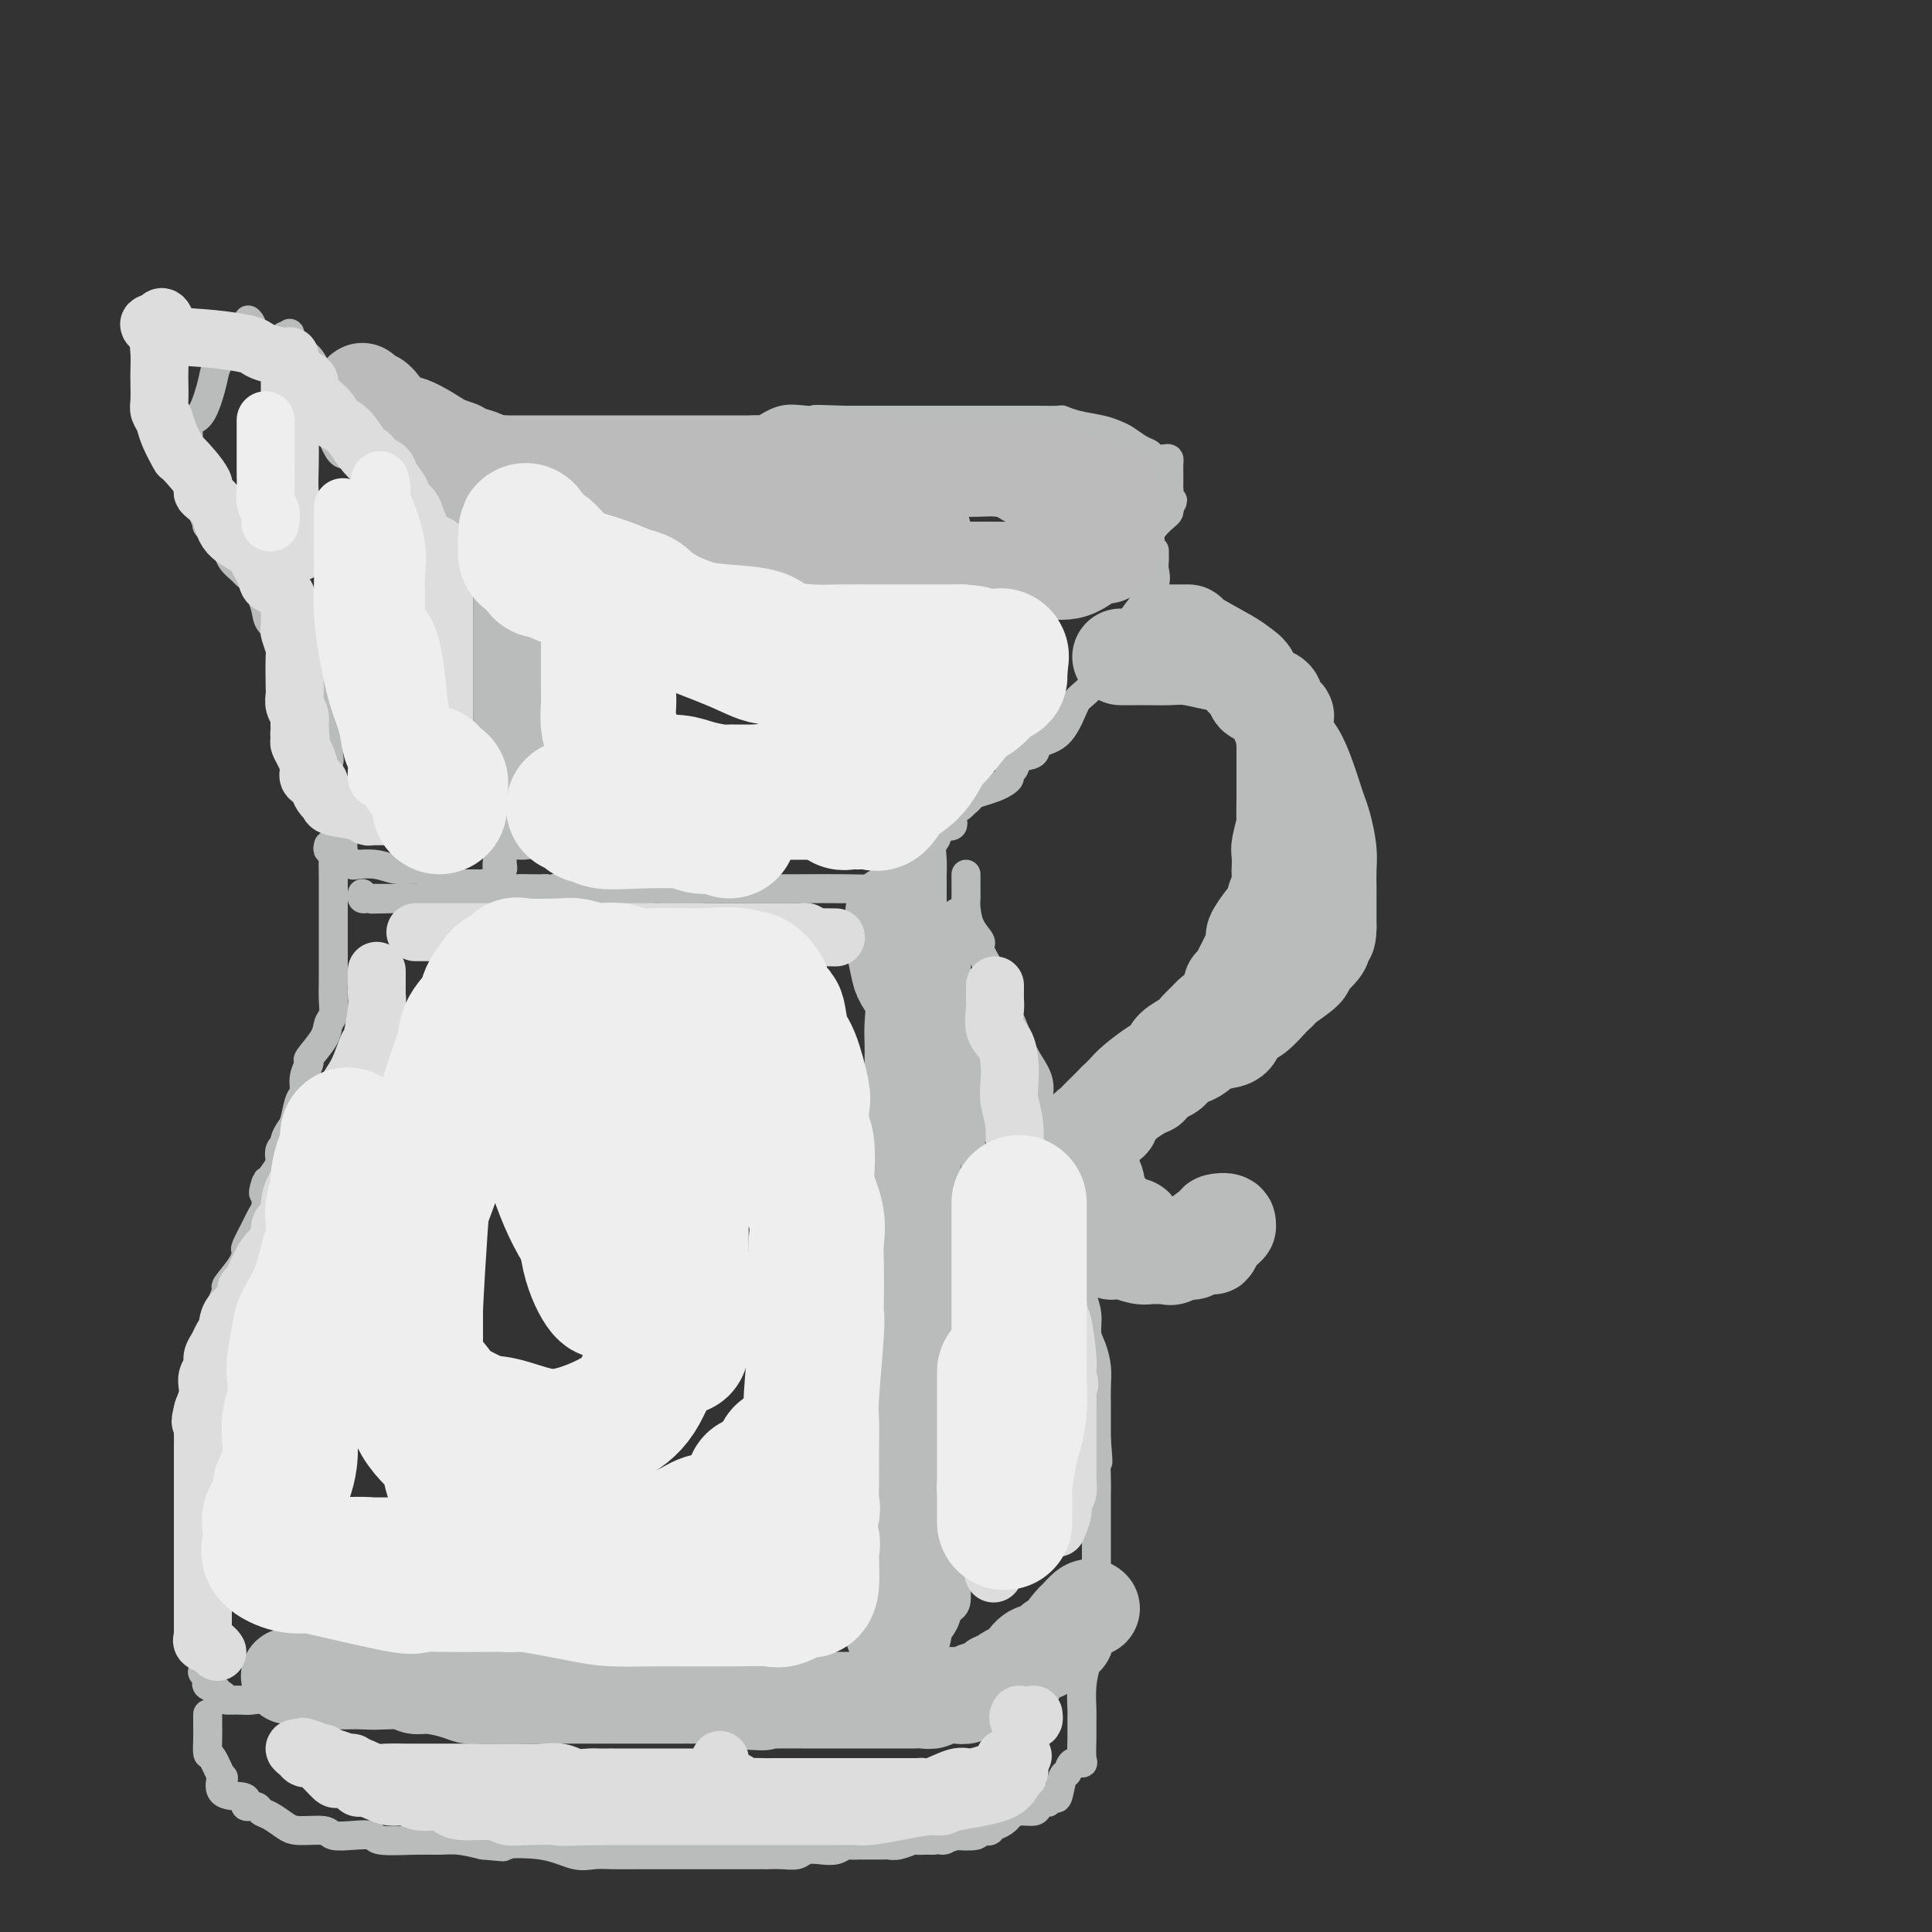 <svg viewBox='0 0 400 400' version='1.1' xmlns='http://www.w3.org/2000/svg' xmlns:xlink='http://www.w3.org/1999/xlink'><rect x="0" y="0" width="400" height="400" fill="#333333" stroke="none"/><g fill='none' stroke='rgb(186,187,187)' stroke-width='6' stroke-linecap='round' stroke-linejoin='round'><path d='M109,118c0.478,-0.041 0.956,-0.081 0,0c-0.956,0.081 -3.346,0.285 -4,0c-0.654,-0.285 0.429,-1.059 -1,-2c-1.429,-0.941 -5.368,-2.048 -7,-3c-1.632,-0.952 -0.955,-1.749 -2,-3c-1.045,-1.251 -3.810,-2.955 -6,-4c-2.190,-1.045 -3.803,-1.431 -5,-2c-1.197,-0.569 -1.977,-1.322 -3,-2c-1.023,-0.678 -2.287,-1.282 -3,-2c-0.713,-0.718 -0.873,-1.551 -1,-2c-0.127,-0.449 -0.219,-0.515 -1,-1c-0.781,-0.485 -2.250,-1.388 -3,-2c-0.750,-0.612 -0.781,-0.932 -1,-1c-0.219,-0.068 -0.627,0.115 -1,0c-0.373,-0.115 -0.710,-0.530 -1,-1c-0.290,-0.470 -0.533,-0.996 -1,-2c-0.467,-1.004 -1.158,-2.487 -2,-3c-0.842,-0.513 -1.836,-0.057 -3,-1c-1.164,-0.943 -2.497,-3.286 -3,-5c-0.503,-1.714 -0.176,-2.800 -1,-4c-0.824,-1.200 -2.799,-2.515 -4,-4c-1.201,-1.485 -1.629,-3.138 -2,-4c-0.371,-0.862 -0.686,-0.931 -1,-1'/><path d='M53,69c-2.776,-4.151 -1.215,-2.528 -1,-2c0.215,0.528 -0.915,-0.038 -1,0c-0.085,0.038 0.874,0.679 0,2c-0.874,1.321 -3.583,3.323 -5,5c-1.417,1.677 -1.543,3.031 -2,5c-0.457,1.969 -1.247,4.554 -2,6c-0.753,1.446 -1.470,1.752 -2,2c-0.530,0.248 -0.874,0.438 -1,1c-0.126,0.562 -0.034,1.497 0,2c0.034,0.503 0.009,0.575 0,1c-0.009,0.425 -0.003,1.202 0,2c0.003,0.798 0.003,1.616 0,2c-0.003,0.384 -0.009,0.332 0,1c0.009,0.668 0.033,2.055 0,3c-0.033,0.945 -0.124,1.447 0,2c0.124,0.553 0.464,1.158 1,2c0.536,0.842 1.268,1.921 2,3'/><path d='M42,106c0.683,2.654 0.891,1.287 1,1c0.109,-0.287 0.119,0.504 0,1c-0.119,0.496 -0.368,0.695 0,1c0.368,0.305 1.355,0.714 2,1c0.645,0.286 0.950,0.447 1,1c0.050,0.553 -0.155,1.497 0,2c0.155,0.503 0.670,0.566 1,1c0.330,0.434 0.474,1.238 1,2c0.526,0.762 1.432,1.480 2,2c0.568,0.520 0.797,0.842 1,1c0.203,0.158 0.381,0.153 1,1c0.619,0.847 1.679,2.546 2,3c0.321,0.454 -0.097,-0.336 0,0c0.097,0.336 0.708,1.799 1,3c0.292,1.201 0.263,2.139 1,3c0.737,0.861 2.240,1.646 3,2c0.760,0.354 0.777,0.279 1,1c0.223,0.721 0.650,2.238 1,3c0.350,0.762 0.622,0.770 1,1c0.378,0.230 0.862,0.681 1,1c0.138,0.319 -0.069,0.504 0,1c0.069,0.496 0.415,1.302 1,2c0.585,0.698 1.411,1.289 2,2c0.589,0.711 0.943,1.541 1,2c0.057,0.459 -0.181,0.547 0,1c0.181,0.453 0.780,1.272 1,2c0.220,0.728 0.059,1.363 0,2c-0.059,0.637 -0.016,1.274 0,2c0.016,0.726 0.004,1.542 0,2c-0.004,0.458 -0.001,0.560 0,1c0.001,0.440 0.001,1.220 0,2'/><path d='M68,156c0.309,2.340 0.083,1.190 0,1c-0.083,-0.190 -0.022,0.579 0,1c0.022,0.421 0.006,0.494 0,1c-0.006,0.506 -0.002,1.445 0,2c0.002,0.555 0.000,0.726 0,1c-0.000,0.274 -0.000,0.652 0,1c0.000,0.348 0.000,0.668 0,1c-0.000,0.332 -0.000,0.677 0,1c0.000,0.323 0.000,0.626 0,1c-0.000,0.374 -0.000,0.821 0,1c0.000,0.179 0.000,0.089 0,0'/><path d='M108,113c0.496,0.018 0.993,0.036 1,0c0.007,-0.036 -0.474,-0.126 0,0c0.474,0.126 1.903,0.466 4,1c2.097,0.534 4.862,1.260 7,2c2.138,0.740 3.650,1.494 6,2c2.350,0.506 5.537,0.762 8,1c2.463,0.238 4.203,0.456 6,1c1.797,0.544 3.650,1.414 5,2c1.350,0.586 2.196,0.888 3,1c0.804,0.112 1.567,0.034 2,0c0.433,-0.034 0.537,-0.025 1,0c0.463,0.025 1.284,0.067 2,0c0.716,-0.067 1.325,-0.242 3,0c1.675,0.242 4.416,0.902 6,1c1.584,0.098 2.013,-0.366 3,0c0.987,0.366 2.533,1.562 4,2c1.467,0.438 2.856,0.116 4,0c1.144,-0.116 2.043,-0.027 3,0c0.957,0.027 1.972,-0.006 3,0c1.028,0.006 2.069,0.053 3,0c0.931,-0.053 1.751,-0.207 3,0c1.249,0.207 2.928,0.773 4,1c1.072,0.227 1.536,0.113 2,0'/><path d='M191,127c6.906,0.619 2.670,0.166 2,0c-0.670,-0.166 2.227,-0.045 4,0c1.773,0.045 2.422,0.013 3,0c0.578,-0.013 1.086,-0.008 2,0c0.914,0.008 2.234,0.018 3,0c0.766,-0.018 0.977,-0.065 2,0c1.023,0.065 2.859,0.243 4,0c1.141,-0.243 1.589,-0.906 2,-1c0.411,-0.094 0.786,0.382 1,0c0.214,-0.382 0.266,-1.622 1,-2c0.734,-0.378 2.151,0.105 3,0c0.849,-0.105 1.132,-0.798 2,-1c0.868,-0.202 2.323,0.085 3,0c0.677,-0.085 0.577,-0.544 1,-1c0.423,-0.456 1.371,-0.909 2,-1c0.629,-0.091 0.941,0.182 1,0c0.059,-0.182 -0.135,-0.817 0,-1c0.135,-0.183 0.600,0.088 1,0c0.400,-0.088 0.737,-0.533 1,-1c0.263,-0.467 0.454,-0.955 1,-1c0.546,-0.045 1.446,0.353 2,0c0.554,-0.353 0.761,-1.456 1,-2c0.239,-0.544 0.511,-0.530 1,-1c0.489,-0.470 1.195,-1.425 2,-2c0.805,-0.575 1.708,-0.770 2,-1c0.292,-0.230 -0.027,-0.495 0,-1c0.027,-0.505 0.399,-1.249 1,-2c0.601,-0.751 1.431,-1.510 2,-2c0.569,-0.490 0.877,-0.711 1,-1c0.123,-0.289 0.062,-0.644 0,-1'/><path d='M242,105c1.547,-2.206 0.415,-1.221 0,-1c-0.415,0.221 -0.111,-0.321 0,-1c0.111,-0.679 0.030,-1.495 0,-2c-0.030,-0.505 -0.007,-0.699 0,-1c0.007,-0.301 0.000,-0.708 0,-1c-0.000,-0.292 0.007,-0.470 0,-1c-0.007,-0.530 -0.029,-1.413 0,-2c0.029,-0.587 0.108,-0.877 0,-1c-0.108,-0.123 -0.403,-0.078 -1,0c-0.597,0.078 -1.496,0.190 -2,0c-0.504,-0.190 -0.611,-0.681 -1,-1c-0.389,-0.319 -1.059,-0.467 -2,-1c-0.941,-0.533 -2.155,-1.453 -3,-2c-0.845,-0.547 -1.323,-0.721 -2,-1c-0.677,-0.279 -1.554,-0.663 -3,-1c-1.446,-0.337 -3.460,-0.626 -5,-1c-1.540,-0.374 -2.607,-0.832 -3,-1c-0.393,-0.168 -0.113,-0.045 -1,0c-0.887,0.045 -2.939,0.012 -4,0c-1.061,-0.012 -1.129,-0.003 -2,0c-0.871,0.003 -2.546,0.001 -4,0c-1.454,-0.001 -2.688,-0.000 -4,0c-1.312,0.000 -2.704,0.000 -4,0c-1.296,-0.000 -2.497,-0.000 -3,0c-0.503,0.000 -0.307,0.000 -1,0c-0.693,-0.000 -2.274,-0.000 -3,0c-0.726,0.000 -0.595,0.000 -1,0c-0.405,-0.000 -1.346,-0.000 -4,0c-2.654,0.000 -7.022,0.000 -9,0c-1.978,-0.000 -1.565,-0.000 -2,0c-0.435,0.000 -1.717,0.000 -3,0'/><path d='M175,87c-9.213,-0.318 -5.747,-0.114 -5,0c0.747,0.114 -1.225,0.139 -3,0c-1.775,-0.139 -3.353,-0.443 -5,0c-1.647,0.443 -3.362,1.634 -4,2c-0.638,0.366 -0.198,-0.094 -2,0c-1.802,0.094 -5.847,0.743 -7,1c-1.153,0.257 0.585,0.122 0,0c-0.585,-0.122 -3.493,-0.230 -5,0c-1.507,0.230 -1.613,0.798 -2,1c-0.387,0.202 -1.056,0.039 -2,0c-0.944,-0.039 -2.165,0.046 -3,0c-0.835,-0.046 -1.284,-0.223 -2,0c-0.716,0.223 -1.699,0.848 -2,1c-0.301,0.152 0.079,-0.167 -1,0c-1.079,0.167 -3.617,0.819 -5,1c-1.383,0.181 -1.611,-0.110 -3,0c-1.389,0.110 -3.940,0.622 -6,1c-2.060,0.378 -3.629,0.622 -5,1c-1.371,0.378 -2.543,0.890 -4,1c-1.457,0.110 -3.200,-0.182 -4,0c-0.800,0.182 -0.659,0.837 -1,1c-0.341,0.163 -1.166,-0.167 -2,0c-0.834,0.167 -1.679,0.832 -2,1c-0.321,0.168 -0.118,-0.162 0,0c0.118,0.162 0.152,0.817 0,1c-0.152,0.183 -0.488,-0.106 -1,0c-0.512,0.106 -1.198,0.606 -2,1c-0.802,0.394 -1.720,0.683 -2,1c-0.280,0.317 0.079,0.662 0,1c-0.079,0.338 -0.594,0.668 -1,1c-0.406,0.332 -0.703,0.666 -1,1'/><path d='M93,104c-1.860,1.477 -0.510,1.169 0,1c0.510,-0.169 0.179,-0.199 0,0c-0.179,0.199 -0.207,0.626 0,1c0.207,0.374 0.649,0.696 1,1c0.351,0.304 0.611,0.591 1,1c0.389,0.409 0.909,0.940 1,1c0.091,0.060 -0.245,-0.353 1,0c1.245,0.353 4.071,1.470 5,2c0.929,0.530 -0.038,0.472 1,1c1.038,0.528 4.082,1.642 6,2c1.918,0.358 2.712,-0.040 3,0c0.288,0.040 0.070,0.518 1,1c0.930,0.482 3.007,0.967 4,1c0.993,0.033 0.903,-0.385 1,0c0.097,0.385 0.380,1.573 1,2c0.620,0.427 1.578,0.094 2,0c0.422,-0.094 0.310,0.051 1,0c0.690,-0.051 2.183,-0.298 4,0c1.817,0.298 3.957,1.141 6,2c2.043,0.859 3.987,1.733 6,2c2.013,0.267 4.095,-0.074 6,0c1.905,0.074 3.634,0.563 5,1c1.366,0.437 2.369,0.821 3,1c0.631,0.179 0.891,0.151 2,0c1.109,-0.151 3.068,-0.425 4,0c0.932,0.425 0.838,1.550 1,2c0.162,0.450 0.581,0.225 1,0'/><path d='M160,126c6.491,1.238 2.219,0.332 1,0c-1.219,-0.332 0.613,-0.089 1,0c0.387,0.089 -0.673,0.024 0,0c0.673,-0.024 3.080,-0.007 4,0c0.920,0.007 0.355,0.006 2,0c1.645,-0.006 5.502,-0.016 7,0c1.498,0.016 0.639,0.057 1,0c0.361,-0.057 1.943,-0.211 3,0c1.057,0.211 1.588,0.789 2,1c0.412,0.211 0.703,0.057 1,0c0.297,-0.057 0.599,-0.015 1,0c0.401,0.015 0.900,0.004 1,0c0.100,-0.004 -0.198,-0.001 0,0c0.198,0.001 0.891,0.000 2,0c1.109,-0.000 2.633,-0.000 3,0c0.367,0.000 -0.423,0.000 0,0c0.423,-0.000 2.060,-0.000 3,0c0.940,0.000 1.184,0.000 2,0c0.816,-0.000 2.205,-0.000 3,0c0.795,0.000 0.997,0.000 1,0c0.003,-0.000 -0.191,-0.000 0,0c0.191,0.000 0.769,0.000 1,0c0.231,-0.000 0.116,-0.000 0,0'/><path d='M116,96c-0.182,-0.000 -0.363,-0.000 -1,0c-0.637,0.000 -1.729,0.000 -2,0c-0.271,-0.000 0.280,-0.000 0,0c-0.280,0.000 -1.391,0.001 -2,0c-0.609,-0.001 -0.714,-0.003 -1,0c-0.286,0.003 -0.752,0.012 -1,0c-0.248,-0.012 -0.279,-0.046 -1,0c-0.721,0.046 -2.132,0.172 -3,0c-0.868,-0.172 -1.193,-0.641 -2,-1c-0.807,-0.359 -2.096,-0.607 -4,-1c-1.904,-0.393 -4.422,-0.933 -6,-1c-1.578,-0.067 -2.216,0.337 -4,0c-1.784,-0.337 -4.715,-1.415 -6,-2c-1.285,-0.585 -0.923,-0.678 -1,-1c-0.077,-0.322 -0.593,-0.874 -1,-1c-0.407,-0.126 -0.705,0.174 -1,0c-0.295,-0.174 -0.589,-0.821 -1,-1c-0.411,-0.179 -0.941,0.112 -1,0c-0.059,-0.112 0.353,-0.626 0,-1c-0.353,-0.374 -1.472,-0.608 -2,-1c-0.528,-0.392 -0.464,-0.941 -1,-1c-0.536,-0.059 -1.671,0.370 -2,0c-0.329,-0.370 0.148,-1.541 0,-2c-0.148,-0.459 -0.921,-0.205 -1,0c-0.079,0.205 0.538,0.361 0,0c-0.538,-0.361 -2.230,-1.238 -3,-2c-0.770,-0.762 -0.619,-1.411 -1,-2c-0.381,-0.589 -1.295,-1.120 -2,-2c-0.705,-0.880 -1.201,-2.109 -2,-3c-0.799,-0.891 -1.899,-1.446 -3,-2'/><path d='M61,72c-3.630,-3.414 -1.705,-2.448 -1,-2c0.705,0.448 0.191,0.376 0,0c-0.191,-0.376 -0.060,-1.058 0,-1c0.060,0.058 0.050,0.857 0,1c-0.050,0.143 -0.141,-0.369 0,0c0.141,0.369 0.514,1.619 1,2c0.486,0.381 1.085,-0.106 2,1c0.915,1.106 2.147,3.805 3,5c0.853,1.195 1.327,0.886 2,1c0.673,0.114 1.545,0.651 2,1c0.455,0.349 0.494,0.509 1,1c0.506,0.491 1.481,1.311 2,2c0.519,0.689 0.582,1.247 1,2c0.418,0.753 1.189,1.703 2,2c0.811,0.297 1.660,-0.058 2,0c0.340,0.058 0.170,0.529 0,1'/><path d='M78,88c2.915,3.131 1.201,1.460 1,1c-0.201,-0.460 1.109,0.293 2,1c0.891,0.707 1.361,1.370 2,2c0.639,0.630 1.446,1.226 3,2c1.554,0.774 3.856,1.724 5,2c1.144,0.276 1.130,-0.123 1,0c-0.130,0.123 -0.374,0.769 0,1c0.374,0.231 1.368,0.048 2,0c0.632,-0.048 0.901,0.039 1,0c0.099,-0.039 0.027,-0.203 0,0c-0.027,0.203 -0.008,0.772 0,1c0.008,0.228 0.004,0.114 0,0'/><path d='M71,169c0.000,0.302 0.000,0.604 0,1c-0.000,0.396 -0.000,0.884 0,1c0.000,0.116 0.000,-0.142 0,0c-0.000,0.142 -0.000,0.682 0,1c0.000,0.318 0.000,0.414 0,1c-0.000,0.586 -0.001,1.664 0,2c0.001,0.336 0.003,-0.069 0,0c-0.003,0.069 -0.011,0.611 0,1c0.011,0.389 0.042,0.626 0,1c-0.042,0.374 -0.157,0.884 0,1c0.157,0.116 0.586,-0.161 1,0c0.414,0.161 0.811,0.761 1,1c0.189,0.239 0.168,0.118 1,0c0.832,-0.118 2.517,-0.234 4,0c1.483,0.234 2.764,0.819 4,1c1.236,0.181 2.425,-0.043 4,0c1.575,0.043 3.534,0.351 5,1c1.466,0.649 2.438,1.638 3,2c0.562,0.362 0.714,0.097 1,0c0.286,-0.097 0.705,-0.027 1,0c0.295,0.027 0.466,0.011 1,0c0.534,-0.011 1.430,-0.017 2,0c0.570,0.017 0.813,0.057 1,0c0.187,-0.057 0.318,-0.211 1,0c0.682,0.211 1.915,0.789 3,1c1.085,0.211 2.023,0.057 3,0c0.977,-0.057 1.993,-0.016 3,0c1.007,0.016 2.003,0.008 3,0'/><path d='M113,184c6.783,0.928 2.740,0.249 2,0c-0.740,-0.249 1.823,-0.067 3,0c1.177,0.067 0.967,0.018 2,0c1.033,-0.018 3.309,-0.005 5,0c1.691,0.005 2.797,0.001 4,0c1.203,-0.001 2.505,-0.000 5,0c2.495,0.000 6.184,0.000 8,0c1.816,-0.000 1.758,-0.000 2,0c0.242,0.000 0.783,0.000 1,0c0.217,-0.000 0.108,-0.000 0,0'/><path d='M239,114c-0.005,0.354 -0.009,0.708 0,1c0.009,0.292 0.033,0.521 0,1c-0.033,0.479 -0.122,1.209 0,2c0.122,0.791 0.455,1.644 0,3c-0.455,1.356 -1.698,3.217 -3,5c-1.302,1.783 -2.662,3.489 -3,4c-0.338,0.511 0.348,-0.172 0,1c-0.348,1.172 -1.729,4.198 -3,6c-1.271,1.802 -2.434,2.381 -3,3c-0.566,0.619 -0.537,1.279 -1,2c-0.463,0.721 -1.417,1.501 -2,2c-0.583,0.499 -0.794,0.715 -1,1c-0.206,0.285 -0.405,0.639 -1,2c-0.595,1.361 -1.584,3.731 -3,5c-1.416,1.269 -3.259,1.439 -4,2c-0.741,0.561 -0.380,1.512 -1,2c-0.620,0.488 -2.221,0.512 -3,1c-0.779,0.488 -0.735,1.440 -1,2c-0.265,0.560 -0.837,0.728 -1,1c-0.163,0.272 0.084,0.649 0,1c-0.084,0.351 -0.499,0.676 -1,1c-0.501,0.324 -1.088,0.646 -2,1c-0.912,0.354 -2.150,0.739 -3,1c-0.850,0.261 -1.313,0.399 -2,1c-0.687,0.601 -1.598,1.667 -2,2c-0.402,0.333 -0.293,-0.065 -1,0c-0.707,0.065 -2.229,0.595 -3,1c-0.771,0.405 -0.792,0.687 -1,1c-0.208,0.313 -0.604,0.656 -1,1'/><path d='M193,170c-4.035,2.725 -1.124,0.537 0,0c1.124,-0.537 0.460,0.576 0,1c-0.460,0.424 -0.715,0.159 -1,0c-0.285,-0.159 -0.599,-0.214 -1,0c-0.401,0.214 -0.890,0.695 -1,1c-0.110,0.305 0.159,0.432 0,1c-0.159,0.568 -0.747,1.577 -1,2c-0.253,0.423 -0.172,0.260 0,0c0.172,-0.260 0.435,-0.618 0,0c-0.435,0.618 -1.566,2.211 -2,3c-0.434,0.789 -0.169,0.776 0,1c0.169,0.224 0.242,0.687 0,1c-0.242,0.313 -0.800,0.476 -1,1c-0.200,0.524 -0.043,1.408 0,2c0.043,0.592 -0.030,0.891 0,1c0.030,0.109 0.162,0.029 0,0c-0.162,-0.029 -0.618,-0.008 -1,0c-0.382,0.008 -0.691,0.004 -1,0'/><path d='M184,184c-1.638,2.166 -1.233,0.580 -1,0c0.233,-0.580 0.294,-0.155 -1,0c-1.294,0.155 -3.945,0.042 -7,0c-3.055,-0.042 -6.516,-0.011 -9,0c-2.484,0.011 -3.993,0.003 -8,0c-4.007,-0.003 -10.513,-0.001 -14,0c-3.487,0.001 -3.955,-0.001 -4,0c-0.045,0.001 0.334,0.004 0,0c-0.334,-0.004 -1.381,-0.015 -2,0c-0.619,0.015 -0.808,0.057 -1,0c-0.192,-0.057 -0.385,-0.211 -2,0c-1.615,0.211 -4.652,0.789 -6,1c-1.348,0.211 -1.006,0.057 -1,0c0.006,-0.057 -0.323,-0.016 -1,0c-0.677,0.016 -1.703,0.008 -3,0c-1.297,-0.008 -2.864,-0.016 -4,0c-1.136,0.016 -1.841,0.057 -3,0c-1.159,-0.057 -2.773,-0.211 -4,0c-1.227,0.211 -2.066,0.789 -3,1c-0.934,0.211 -1.962,0.057 -3,0c-1.038,-0.057 -2.085,-0.015 -3,0c-0.915,0.015 -1.698,0.004 -2,0c-0.302,-0.004 -0.124,-0.001 -1,0c-0.876,0.001 -2.804,0.000 -4,0c-1.196,-0.000 -1.658,-0.000 -2,0c-0.342,0.000 -0.564,0.000 -1,0c-0.436,-0.000 -1.086,-0.000 -2,0c-0.914,0.000 -2.090,0.000 -3,0c-0.910,-0.000 -1.553,-0.000 -2,0c-0.447,0.000 -0.699,0.000 -1,0c-0.301,-0.000 -0.650,-0.000 -1,0'/><path d='M85,186c-15.450,0.309 -4.573,0.083 -1,0c3.573,-0.083 -0.156,-0.022 -2,0c-1.844,0.022 -1.803,0.006 -2,0c-0.197,-0.006 -0.631,-0.001 -1,0c-0.369,0.001 -0.673,-0.004 -1,0c-0.327,0.004 -0.676,0.015 -1,0c-0.324,-0.015 -0.623,-0.056 -1,0c-0.377,0.056 -0.832,0.207 -1,0c-0.168,-0.207 -0.048,-0.774 0,-1c0.048,-0.226 0.024,-0.113 0,0'/><path d='M107,119c-0.083,1.250 -0.166,2.501 0,3c0.166,0.499 0.580,0.247 1,1c0.420,0.753 0.845,2.510 1,4c0.155,1.490 0.042,2.712 0,4c-0.042,1.288 -0.011,2.644 0,4c0.011,1.356 0.003,2.714 0,4c-0.003,1.286 0.000,2.499 0,4c-0.000,1.501 -0.004,3.289 0,5c0.004,1.711 0.016,3.347 0,4c-0.016,0.653 -0.059,0.325 0,2c0.059,1.675 0.219,5.354 0,7c-0.219,1.646 -0.819,1.260 -1,2c-0.181,0.740 0.057,2.607 0,4c-0.057,1.393 -0.408,2.313 -1,3c-0.592,0.687 -1.426,1.140 -2,2c-0.574,0.860 -0.890,2.127 -1,3c-0.110,0.873 -0.015,1.351 0,2c0.015,0.649 -0.048,1.467 0,2c0.048,0.533 0.209,0.781 0,1c-0.209,0.219 -0.789,0.411 -1,0c-0.211,-0.411 -0.053,-1.423 0,-2c0.053,-0.577 0.000,-0.718 0,-1c-0.000,-0.282 0.053,-0.705 0,-2c-0.053,-1.295 -0.210,-3.463 0,-6c0.210,-2.537 0.788,-5.443 1,-7c0.212,-1.557 0.057,-1.765 0,-3c-0.057,-1.235 -0.016,-3.496 0,-5c0.016,-1.504 0.008,-2.252 0,-3'/><path d='M104,151c0.000,-5.888 -0.000,-6.607 0,-7c0.000,-0.393 0.000,-0.458 0,-2c0.000,-1.542 -0.000,-4.560 0,-6c0.000,-1.440 0.000,-1.300 0,-2c-0.000,-0.700 0.000,-2.239 0,-3c0.000,-0.761 0.000,-0.743 0,-1c0.000,-0.257 0.000,-0.788 0,-1c-0.000,-0.212 0.000,-0.106 0,0'/><path d='M202,164c-0.360,0.328 -0.720,0.656 -1,1c-0.280,0.344 -0.479,0.703 -1,1c-0.521,0.297 -1.364,0.531 -2,1c-0.636,0.469 -1.064,1.175 -1,2c0.064,0.825 0.620,1.771 0,2c-0.620,0.229 -2.415,-0.258 -3,0c-0.585,0.258 0.039,1.261 0,2c-0.039,0.739 -0.743,1.213 -1,2c-0.257,0.787 -0.069,1.885 0,3c0.069,1.115 0.019,2.245 0,3c-0.019,0.755 -0.006,1.134 0,2c0.006,0.866 0.006,2.219 0,3c-0.006,0.781 -0.019,0.990 0,2c0.019,1.010 0.070,2.820 0,5c-0.070,2.180 -0.260,4.730 0,7c0.260,2.270 0.971,4.261 2,6c1.029,1.739 2.377,3.226 3,5c0.623,1.774 0.521,3.834 1,5c0.479,1.166 1.539,1.439 2,3c0.461,1.561 0.323,4.409 1,6c0.677,1.591 2.167,1.926 3,3c0.833,1.074 1.007,2.886 1,4c-0.007,1.114 -0.194,1.531 0,2c0.194,0.469 0.770,0.991 1,1c0.230,0.009 0.115,-0.496 0,-1'/><path d='M207,234c2.111,5.167 0.390,1.085 -1,-2c-1.390,-3.085 -2.448,-5.173 -3,-7c-0.552,-1.827 -0.597,-3.394 -1,-5c-0.403,-1.606 -1.164,-3.250 -2,-5c-0.836,-1.750 -1.747,-3.604 -2,-5c-0.253,-1.396 0.153,-2.334 0,-3c-0.153,-0.666 -0.863,-1.059 -1,-2c-0.137,-0.941 0.299,-2.430 0,-3c-0.299,-0.570 -1.334,-0.222 -2,-1c-0.666,-0.778 -0.963,-2.684 -1,-4c-0.037,-1.316 0.186,-2.044 0,-3c-0.186,-0.956 -0.782,-2.141 -1,-3c-0.218,-0.859 -0.058,-1.393 0,-2c0.058,-0.607 0.016,-1.286 0,-2c-0.016,-0.714 -0.004,-1.461 0,-2c0.004,-0.539 0.001,-0.868 0,-1c-0.001,-0.132 -0.001,-0.066 0,0'/><path d='M68,175c-0.113,0.467 -0.226,0.933 0,1c0.226,0.067 0.793,-0.267 1,0c0.207,0.267 0.056,1.133 0,2c-0.056,0.867 -0.015,1.734 0,3c0.015,1.266 0.004,2.929 0,4c-0.004,1.071 -0.001,1.549 0,2c0.001,0.451 0.000,0.873 0,1c-0.000,0.127 -0.000,-0.042 0,1c0.000,1.042 0.000,3.293 0,4c-0.000,0.707 0.000,-0.132 0,0c-0.000,0.132 -0.000,1.235 0,2c0.000,0.765 0.001,1.192 0,2c-0.001,0.808 -0.004,1.998 0,3c0.004,1.002 0.014,1.817 0,3c-0.014,1.183 -0.054,2.734 0,4c0.054,1.266 0.201,2.246 0,3c-0.201,0.754 -0.752,1.282 -1,2c-0.248,0.718 -0.195,1.624 -1,3c-0.805,1.376 -2.467,3.220 -3,4c-0.533,0.780 0.064,0.496 0,1c-0.064,0.504 -0.790,1.797 -1,3c-0.210,1.203 0.098,2.315 0,3c-0.098,0.685 -0.600,0.943 -1,2c-0.400,1.057 -0.699,2.912 -1,4c-0.301,1.088 -0.603,1.409 -1,2c-0.397,0.591 -0.890,1.452 -1,2c-0.110,0.548 0.161,0.782 0,1c-0.161,0.218 -0.754,0.419 -1,1c-0.246,0.581 -0.143,1.541 0,2c0.143,0.459 0.327,0.417 0,1c-0.327,0.583 -1.163,1.792 -2,3'/><path d='M56,244c-2.239,5.451 -1.335,2.080 -1,1c0.335,-1.080 0.102,0.131 0,1c-0.102,0.869 -0.073,1.396 0,2c0.073,0.604 0.192,1.284 0,2c-0.192,0.716 -0.693,1.467 -1,2c-0.307,0.533 -0.420,0.847 -1,2c-0.580,1.153 -1.629,3.144 -2,4c-0.371,0.856 -0.065,0.577 0,1c0.065,0.423 -0.111,1.548 -1,3c-0.889,1.452 -2.490,3.230 -3,4c-0.510,0.770 0.070,0.532 0,1c-0.070,0.468 -0.790,1.642 -1,3c-0.210,1.358 0.088,2.902 0,4c-0.088,1.098 -0.564,1.752 -1,2c-0.436,0.248 -0.834,0.092 -1,1c-0.166,0.908 -0.101,2.881 0,4c0.101,1.119 0.237,1.384 0,2c-0.237,0.616 -0.848,1.584 -1,2c-0.152,0.416 0.155,0.282 0,1c-0.155,0.718 -0.772,2.288 -1,3c-0.228,0.712 -0.069,0.566 0,1c0.069,0.434 0.047,1.449 0,2c-0.047,0.551 -0.118,0.638 0,1c0.118,0.362 0.424,1.001 0,2c-0.424,0.999 -1.578,2.360 -2,3c-0.422,0.640 -0.113,0.560 0,1c0.113,0.440 0.030,1.400 0,2c-0.030,0.600 -0.008,0.841 0,1c0.008,0.159 0.002,0.235 0,1c-0.002,0.765 -0.001,2.219 0,3c0.001,0.781 0.000,0.891 0,1'/><path d='M40,307c-0.619,4.750 -0.166,1.626 0,1c0.166,-0.626 0.044,1.248 0,2c-0.044,0.752 -0.012,0.384 0,1c0.012,0.616 0.003,2.217 0,3c-0.003,0.783 -0.001,0.749 0,1c0.001,0.251 0.000,0.786 0,1c-0.000,0.214 -0.000,0.107 0,0'/><path d='M40,316c-0.000,-0.099 -0.000,-0.197 0,0c0.000,0.197 0.000,0.690 0,1c-0.000,0.310 -0.000,0.438 0,1c0.000,0.562 0.001,1.558 0,2c-0.001,0.442 -0.002,0.332 0,1c0.002,0.668 0.008,2.115 0,3c-0.008,0.885 -0.030,1.207 0,2c0.030,0.793 0.113,2.059 0,3c-0.113,0.941 -0.423,1.559 0,2c0.423,0.441 1.577,0.704 2,1c0.423,0.296 0.113,0.625 0,1c-0.113,0.375 -0.030,0.795 0,1c0.030,0.205 0.008,0.196 0,1c-0.008,0.804 -0.002,2.423 0,3c0.002,0.577 0.001,0.114 0,0c-0.001,-0.114 -0.001,0.123 0,1c0.001,0.877 0.004,2.396 0,3c-0.004,0.604 -0.015,0.294 0,1c0.015,0.706 0.054,2.427 0,3c-0.054,0.573 -0.203,-0.001 0,0c0.203,0.001 0.757,0.578 1,1c0.243,0.422 0.174,0.687 0,1c-0.174,0.313 -0.453,0.672 0,1c0.453,0.328 1.637,0.624 2,1c0.363,0.376 -0.095,0.832 0,1c0.095,0.168 0.741,0.048 1,0c0.259,-0.048 0.129,-0.024 0,0'/><path d='M46,351c0.811,0.999 0.839,0.998 1,1c0.161,0.002 0.453,0.007 1,0c0.547,-0.007 1.347,-0.026 2,0c0.653,0.026 1.158,0.098 2,0c0.842,-0.098 2.021,-0.366 4,0c1.979,0.366 4.757,1.366 7,2c2.243,0.634 3.951,0.902 6,1c2.049,0.098 4.440,0.026 6,0c1.560,-0.026 2.290,-0.007 3,0c0.710,0.007 1.400,0.002 2,0c0.600,-0.002 1.112,-0.001 2,0c0.888,0.001 2.154,0.000 3,0c0.846,-0.000 1.272,-0.000 2,0c0.728,0.000 1.757,0.000 4,0c2.243,-0.000 5.699,-0.000 8,0c2.301,0.000 3.447,0.000 5,0c1.553,-0.000 3.512,-0.000 5,0c1.488,0.000 2.506,0.000 4,0c1.494,-0.000 3.464,-0.000 5,0c1.536,0.000 2.636,0.000 4,0c1.364,-0.000 2.991,-0.000 4,0c1.009,0.000 1.399,0.000 3,0c1.601,-0.000 4.413,-0.000 6,0c1.587,0.000 1.949,0.000 3,0c1.051,-0.000 2.791,-0.000 4,0c1.209,0.000 1.888,0.000 3,0c1.112,-0.000 2.657,-0.000 4,0c1.343,0.000 2.484,0.000 3,0c0.516,-0.000 0.408,-0.000 2,0c1.592,0.000 4.883,0.000 7,0c2.117,0.000 3.058,0.000 4,0'/><path d='M165,355c14.922,0.000 4.229,0.000 1,0c-3.229,-0.000 1.008,-0.001 2,0c0.992,0.001 -1.261,0.003 -2,0c-0.739,-0.003 0.037,-0.012 -1,0c-1.037,0.012 -3.888,0.046 -6,0c-2.112,-0.046 -3.484,-0.170 -6,0c-2.516,0.170 -6.174,0.634 -9,0c-2.826,-0.634 -4.819,-2.366 -6,-3c-1.181,-0.634 -1.549,-0.171 -2,0c-0.451,0.171 -0.986,0.049 -1,0c-0.014,-0.049 0.493,-0.024 1,0'/><path d='M136,352c-5.094,-0.464 -1.827,-0.125 1,0c2.827,0.125 5.216,0.034 7,0c1.784,-0.034 2.963,-0.011 5,0c2.037,0.011 4.933,0.011 7,0c2.067,-0.011 3.307,-0.031 4,0c0.693,0.031 0.841,0.113 2,0c1.159,-0.113 3.330,-0.423 4,0c0.670,0.423 -0.161,1.577 0,2c0.161,0.423 1.312,0.114 2,0c0.688,-0.114 0.911,-0.033 1,0c0.089,0.033 0.045,0.016 0,0'/><path d='M198,189c0.000,0.532 0.000,1.064 0,2c-0.000,0.936 -0.000,2.277 0,3c0.000,0.723 0.001,0.828 0,2c-0.001,1.172 -0.002,3.409 0,5c0.002,1.591 0.007,2.535 0,4c-0.007,1.465 -0.026,3.451 0,5c0.026,1.549 0.097,2.662 0,4c-0.097,1.338 -0.362,2.903 0,5c0.362,2.097 1.351,4.726 2,7c0.649,2.274 0.959,4.192 1,6c0.041,1.808 -0.185,3.507 0,5c0.185,1.493 0.782,2.781 1,4c0.218,1.219 0.059,2.370 0,4c-0.059,1.630 -0.016,3.739 0,5c0.016,1.261 0.004,1.672 0,3c-0.004,1.328 -0.001,3.572 0,5c0.001,1.428 0.000,2.039 0,3c-0.000,0.961 -0.000,2.271 0,4c0.000,1.729 0.000,3.878 0,5c-0.000,1.122 -0.000,1.219 0,2c0.000,0.781 0.000,2.247 0,4c-0.000,1.753 -0.000,3.792 0,5c0.000,1.208 0.000,1.586 0,2c-0.000,0.414 -0.000,0.866 0,2c0.000,1.134 0.000,2.951 0,4c-0.000,1.049 -0.000,1.331 0,2c0.000,0.669 0.000,1.726 0,3c-0.000,1.274 -0.000,2.766 0,4c0.000,1.234 0.000,2.210 0,3c-0.000,0.790 -0.000,1.395 0,2'/><path d='M202,303c0.603,18.441 0.111,7.543 0,4c-0.111,-3.543 0.159,0.268 0,2c-0.159,1.732 -0.747,1.386 -1,2c-0.253,0.614 -0.172,2.188 0,3c0.172,0.812 0.434,0.862 0,2c-0.434,1.138 -1.566,3.366 -2,5c-0.434,1.634 -0.171,2.675 0,3c0.171,0.325 0.250,-0.066 0,0c-0.250,0.066 -0.830,0.588 -1,2c-0.170,1.412 0.071,3.715 0,5c-0.071,1.285 -0.453,1.554 -1,2c-0.547,0.446 -1.260,1.071 -2,2c-0.740,0.929 -1.508,2.163 -2,3c-0.492,0.837 -0.707,1.275 -1,2c-0.293,0.725 -0.665,1.735 -1,2c-0.335,0.265 -0.633,-0.216 -1,0c-0.367,0.216 -0.803,1.130 -1,2c-0.197,0.870 -0.156,1.697 0,2c0.156,0.303 0.427,0.082 0,0c-0.427,-0.082 -1.550,-0.023 -2,0c-0.450,0.023 -0.225,0.012 0,0'/><path d='M200,181c0.001,0.784 0.002,1.567 0,2c-0.002,0.433 -0.006,0.515 0,1c0.006,0.485 0.023,1.372 0,2c-0.023,0.628 -0.087,0.995 0,2c0.087,1.005 0.323,2.647 1,4c0.677,1.353 1.795,2.419 2,3c0.205,0.581 -0.503,0.679 0,2c0.503,1.321 2.217,3.865 3,6c0.783,2.135 0.634,3.862 1,5c0.366,1.138 1.246,1.686 2,3c0.754,1.314 1.381,3.392 2,5c0.619,1.608 1.231,2.744 2,4c0.769,1.256 1.697,2.631 2,4c0.303,1.369 -0.017,2.731 0,4c0.017,1.269 0.371,2.444 1,4c0.629,1.556 1.531,3.493 2,5c0.469,1.507 0.503,2.585 1,4c0.497,1.415 1.458,3.166 2,5c0.542,1.834 0.666,3.750 1,5c0.334,1.250 0.878,1.835 1,3c0.122,1.165 -0.178,2.910 0,5c0.178,2.090 0.835,4.526 1,6c0.165,1.474 -0.162,1.986 0,3c0.162,1.014 0.814,2.528 1,4c0.186,1.472 -0.094,2.901 0,4c0.094,1.099 0.561,1.868 1,3c0.439,1.132 0.850,2.626 1,4c0.150,1.374 0.040,2.626 0,4c-0.040,1.374 -0.011,2.870 0,4c0.011,1.130 0.003,1.894 0,3c-0.003,1.106 -0.002,2.553 0,4'/><path d='M227,298c0.619,7.515 0.166,4.304 0,4c-0.166,-0.304 -0.044,2.300 0,4c0.044,1.700 0.012,2.495 0,3c-0.012,0.505 -0.003,0.721 0,2c0.003,1.279 0.001,3.622 0,5c-0.001,1.378 -0.000,1.792 0,3c0.000,1.208 0.000,3.208 0,4c-0.000,0.792 0.000,0.374 0,1c-0.000,0.626 -0.000,2.297 0,3c0.000,0.703 0.001,0.439 0,1c-0.001,0.561 -0.003,1.946 0,3c0.003,1.054 0.011,1.778 0,2c-0.011,0.222 -0.040,-0.057 0,0c0.040,0.057 0.151,0.449 0,1c-0.151,0.551 -0.563,1.261 -1,2c-0.437,0.739 -0.901,1.508 -1,2c-0.099,0.492 0.165,0.707 0,1c-0.165,0.293 -0.759,0.663 -1,1c-0.241,0.337 -0.130,0.640 0,1c0.130,0.360 0.277,0.778 0,1c-0.277,0.222 -0.979,0.248 -2,1c-1.021,0.752 -2.360,2.230 -3,3c-0.640,0.770 -0.581,0.834 -1,1c-0.419,0.166 -1.317,0.436 -2,1c-0.683,0.564 -1.153,1.424 -2,2c-0.847,0.576 -2.072,0.870 -3,1c-0.928,0.130 -1.561,0.096 -2,0c-0.439,-0.096 -0.685,-0.252 -1,0c-0.315,0.252 -0.700,0.914 -2,1c-1.300,0.086 -3.514,-0.404 -5,0c-1.486,0.404 -2.243,1.702 -3,3'/><path d='M198,355c-3.439,0.774 -4.037,0.207 -5,0c-0.963,-0.207 -2.292,-0.056 -4,0c-1.708,0.056 -3.794,0.015 -5,0c-1.206,-0.015 -1.533,-0.004 -2,0c-0.467,0.004 -1.075,0.001 -2,0c-0.925,-0.001 -2.166,-0.001 -3,0c-0.834,0.001 -1.262,0.001 -2,0c-0.738,-0.001 -1.787,-0.004 -3,0c-1.213,0.004 -2.592,0.015 -5,0c-2.408,-0.015 -5.845,-0.057 -7,0c-1.155,0.057 -0.026,0.211 -2,0c-1.974,-0.211 -7.050,-0.789 -9,-1c-1.950,-0.211 -0.773,-0.057 -1,0c-0.227,0.057 -1.860,0.015 -2,0c-0.140,-0.015 1.211,-0.004 2,0c0.789,0.004 1.016,0.001 1,0c-0.016,-0.001 -0.273,-0.000 1,0c1.273,0.000 4.078,0.000 6,0c1.922,-0.000 2.961,-0.000 4,0'/><path d='M160,354c3.113,-0.061 3.895,-0.212 5,0c1.105,0.212 2.534,0.789 4,1c1.466,0.211 2.970,0.057 4,0c1.030,-0.057 1.585,-0.015 2,0c0.415,0.015 0.688,0.004 1,0c0.312,-0.004 0.662,-0.001 1,0c0.338,0.001 0.665,0.000 1,0c0.335,-0.000 0.677,-0.000 1,0c0.323,0.000 0.625,0.000 1,0c0.375,-0.000 0.821,-0.000 1,0c0.179,0.000 0.089,0.000 0,0'/><path d='M43,355c-0.000,-0.101 -0.001,-0.201 0,0c0.001,0.201 0.002,0.705 0,1c-0.002,0.295 -0.007,0.382 0,1c0.007,0.618 0.027,1.767 0,3c-0.027,1.233 -0.102,2.551 0,3c0.102,0.449 0.381,0.028 1,1c0.619,0.972 1.578,3.335 2,4c0.422,0.665 0.307,-0.368 0,0c-0.307,0.368 -0.808,2.136 0,3c0.808,0.864 2.923,0.823 4,1c1.077,0.177 1.117,0.571 1,1c-0.117,0.429 -0.390,0.892 0,1c0.390,0.108 1.442,-0.139 2,0c0.558,0.139 0.622,0.663 1,1c0.378,0.337 1.069,0.486 2,1c0.931,0.514 2.103,1.392 3,2c0.897,0.608 1.519,0.947 3,1c1.481,0.053 3.820,-0.178 5,0c1.180,0.178 1.200,0.766 2,1c0.800,0.234 2.380,0.116 4,0c1.620,-0.116 3.279,-0.228 4,0c0.721,0.228 0.505,0.796 2,1c1.495,0.204 4.700,0.044 7,0c2.300,-0.044 3.696,0.027 5,0c1.304,-0.027 2.515,-0.150 4,0c1.485,0.150 3.242,0.575 5,1'/><path d='M100,382c6.863,0.651 3.520,0.280 4,0c0.480,-0.280 4.783,-0.467 8,0c3.217,0.467 5.348,1.589 7,2c1.652,0.411 2.827,0.110 4,0c1.173,-0.110 2.346,-0.029 4,0c1.654,0.029 3.791,0.008 5,0c1.209,-0.008 1.491,-0.002 3,0c1.509,0.002 4.246,0.001 6,0c1.754,-0.001 2.527,-0.000 3,0c0.473,0.000 0.646,0.000 2,0c1.354,-0.000 3.888,-0.000 5,0c1.112,0.000 0.802,0.001 2,0c1.198,-0.001 3.906,-0.004 5,0c1.094,0.004 0.575,0.015 1,0c0.425,-0.015 1.794,-0.056 3,0c1.206,0.056 2.249,0.207 3,0c0.751,-0.207 1.208,-0.774 2,-1c0.792,-0.226 1.918,-0.113 3,0c1.082,0.113 2.120,0.227 3,0c0.880,-0.227 1.600,-0.793 2,-1c0.400,-0.207 0.478,-0.055 1,0c0.522,0.055 1.487,0.015 2,0c0.513,-0.015 0.573,-0.003 1,0c0.427,0.003 1.221,-0.003 2,0c0.779,0.003 1.543,0.015 2,0c0.457,-0.015 0.608,-0.057 1,0c0.392,0.057 1.025,0.211 2,0c0.975,-0.211 2.292,-0.789 3,-1c0.708,-0.211 0.806,-0.057 1,0c0.194,0.057 0.484,0.016 1,0c0.516,-0.016 1.258,-0.008 2,0'/><path d='M193,381c4.585,-0.405 2.047,0.084 2,0c-0.047,-0.084 2.395,-0.741 3,-1c0.605,-0.259 -0.629,-0.121 0,0c0.629,0.121 3.121,0.225 4,0c0.879,-0.225 0.147,-0.777 0,-1c-0.147,-0.223 0.293,-0.115 1,0c0.707,0.115 1.680,0.238 2,0c0.320,-0.238 -0.015,-0.838 0,-1c0.015,-0.162 0.379,0.115 1,0c0.621,-0.115 1.500,-0.622 2,-1c0.500,-0.378 0.620,-0.627 1,-1c0.380,-0.373 1.020,-0.871 2,-1c0.980,-0.129 2.300,0.110 3,0c0.700,-0.110 0.779,-0.570 1,-1c0.221,-0.430 0.584,-0.829 1,-1c0.416,-0.171 0.885,-0.113 1,0c0.115,0.113 -0.124,0.281 0,0c0.124,-0.281 0.609,-1.011 1,-1c0.391,0.011 0.687,0.763 1,0c0.313,-0.763 0.644,-3.042 1,-4c0.356,-0.958 0.736,-0.594 1,-1c0.264,-0.406 0.410,-1.583 1,-2c0.590,-0.417 1.622,-0.073 2,0c0.378,0.073 0.100,-0.125 0,-1c-0.100,-0.875 -0.024,-2.428 0,-4c0.024,-1.572 -0.004,-3.164 0,-4c0.004,-0.836 0.039,-0.917 0,-2c-0.039,-1.083 -0.154,-3.166 0,-5c0.154,-1.834 0.577,-3.417 1,-5'/><path d='M225,344c1.155,-4.899 1.041,-3.145 1,-4c-0.041,-0.855 -0.011,-4.317 0,-6c0.011,-1.683 0.003,-1.586 0,-2c-0.003,-0.414 0.000,-1.338 0,-2c-0.000,-0.662 -0.004,-1.063 0,-1c0.004,0.063 0.015,0.589 0,1c-0.015,0.411 -0.057,0.706 0,1c0.057,0.294 0.211,0.588 0,1c-0.211,0.412 -0.789,0.941 -1,1c-0.211,0.059 -0.057,-0.352 0,0c0.057,0.352 0.015,1.465 0,2c-0.015,0.535 -0.004,0.490 0,1c0.004,0.510 0.001,1.574 0,2c-0.001,0.426 -0.001,0.213 0,0'/></g>
<g fill='none' stroke='rgb(186,187,187)' stroke-width='20' stroke-linecap='round' stroke-linejoin='round'><path d='M232,136c0.450,-0.000 0.899,-0.000 1,0c0.101,0.000 -0.147,0.000 0,0c0.147,-0.000 0.688,-0.001 1,0c0.312,0.001 0.396,0.003 1,0c0.604,-0.003 1.727,-0.013 3,0c1.273,0.013 2.697,0.048 4,0c1.303,-0.048 2.485,-0.178 4,0c1.515,0.178 3.363,0.663 5,1c1.637,0.337 3.063,0.524 4,1c0.937,0.476 1.386,1.241 2,2c0.614,0.759 1.392,1.513 2,2c0.608,0.487 1.045,0.708 1,1c-0.045,0.292 -0.574,0.654 0,1c0.574,0.346 2.251,0.674 3,1c0.749,0.326 0.572,0.650 1,2c0.428,1.350 1.463,3.726 2,5c0.537,1.274 0.578,1.447 1,2c0.422,0.553 1.226,1.486 2,3c0.774,1.514 1.518,3.609 2,5c0.482,1.391 0.704,2.079 1,3c0.296,0.921 0.668,2.074 1,3c0.332,0.926 0.625,1.624 1,3c0.375,1.376 0.833,3.431 1,5c0.167,1.569 0.045,2.651 0,4c-0.045,1.349 -0.012,2.964 0,4c0.012,1.036 0.003,1.494 0,2c-0.003,0.506 -0.001,1.059 0,2c0.001,0.941 0.000,2.269 0,3c-0.000,0.731 -0.000,0.866 0,1'/><path d='M275,192c-0.081,3.379 -0.783,1.326 -1,1c-0.217,-0.326 0.051,1.077 0,2c-0.051,0.923 -0.420,1.368 -1,2c-0.580,0.632 -1.370,1.450 -2,2c-0.630,0.550 -1.101,0.830 -1,1c0.101,0.170 0.772,0.228 0,1c-0.772,0.772 -2.987,2.256 -4,3c-1.013,0.744 -0.824,0.749 -1,1c-0.176,0.251 -0.715,0.750 -1,1c-0.285,0.250 -0.315,0.251 -1,1c-0.685,0.749 -2.026,2.246 -3,3c-0.974,0.754 -1.580,0.764 -2,1c-0.420,0.236 -0.655,0.697 -1,1c-0.345,0.303 -0.802,0.448 -1,1c-0.198,0.552 -0.137,1.510 -1,2c-0.863,0.490 -2.651,0.513 -4,1c-1.349,0.487 -2.258,1.440 -3,2c-0.742,0.560 -1.316,0.727 -2,1c-0.684,0.273 -1.478,0.650 -2,1c-0.522,0.350 -0.771,0.672 -1,1c-0.229,0.328 -0.438,0.662 -1,1c-0.562,0.338 -1.475,0.681 -2,1c-0.525,0.319 -0.660,0.615 -1,1c-0.340,0.385 -0.883,0.858 -1,1c-0.117,0.142 0.192,-0.047 0,0c-0.192,0.047 -0.884,0.332 -2,1c-1.116,0.668 -2.655,1.721 -3,2c-0.345,0.279 0.506,-0.214 0,0c-0.506,0.214 -2.367,1.134 -3,2c-0.633,0.866 -0.038,1.676 0,2c0.038,0.324 -0.481,0.162 -1,0'/><path d='M229,232c-4.260,2.813 -1.911,1.345 -1,1c0.911,-0.345 0.384,0.433 0,1c-0.384,0.567 -0.625,0.922 -1,1c-0.375,0.078 -0.885,-0.121 -1,0c-0.115,0.121 0.165,0.561 0,1c-0.165,0.439 -0.775,0.878 -1,1c-0.225,0.122 -0.064,-0.074 0,0c0.064,0.074 0.031,0.419 0,1c-0.031,0.581 -0.061,1.398 0,2c0.061,0.602 0.212,0.989 0,1c-0.212,0.011 -0.789,-0.354 -1,0c-0.211,0.354 -0.057,1.426 0,2c0.057,0.574 0.015,0.650 0,1c-0.015,0.350 -0.004,0.973 0,1c0.004,0.027 0.001,-0.544 0,0c-0.001,0.544 -0.000,2.201 0,3c0.000,0.799 0.000,0.739 0,1c-0.000,0.261 0.000,0.843 0,1c-0.000,0.157 -0.001,-0.112 0,0c0.001,0.112 0.003,0.605 0,1c-0.003,0.395 -0.011,0.692 0,1c0.011,0.308 0.041,0.626 0,1c-0.041,0.374 -0.152,0.805 0,1c0.152,0.195 0.566,0.155 1,0c0.434,-0.155 0.886,-0.426 1,0c0.114,0.426 -0.110,1.550 0,2c0.110,0.450 0.555,0.225 1,0'/><path d='M227,256c0.625,1.968 0.689,0.387 1,0c0.311,-0.387 0.871,0.418 1,1c0.129,0.582 -0.173,0.940 0,1c0.173,0.060 0.821,-0.180 1,0c0.179,0.180 -0.112,0.779 0,1c0.112,0.221 0.628,0.063 1,0c0.372,-0.063 0.600,-0.031 1,0c0.400,0.031 0.971,0.061 1,0c0.029,-0.061 -0.483,-0.212 0,0c0.483,0.212 1.961,0.789 3,1c1.039,0.211 1.637,0.056 2,0c0.363,-0.056 0.490,-0.013 1,0c0.510,0.013 1.402,-0.004 2,0c0.598,0.004 0.902,0.028 1,0c0.098,-0.028 -0.012,-0.109 0,0c0.012,0.109 0.145,0.408 1,0c0.855,-0.408 2.433,-1.522 3,-2c0.567,-0.478 0.123,-0.320 1,-1c0.877,-0.680 3.074,-2.199 4,-3c0.926,-0.801 0.580,-0.886 1,-1c0.420,-0.114 1.608,-0.257 2,0c0.392,0.257 -0.010,0.915 0,1c0.010,0.085 0.431,-0.404 0,0c-0.431,0.404 -1.716,1.702 -3,3'/><path d='M251,257c-0.416,0.846 0.043,0.963 0,1c-0.043,0.037 -0.588,-0.004 -1,0c-0.412,0.004 -0.690,0.054 -1,0c-0.310,-0.054 -0.652,-0.211 -1,0c-0.348,0.211 -0.704,0.789 -1,1c-0.296,0.211 -0.533,0.055 -1,0c-0.467,-0.055 -1.165,-0.009 -2,0c-0.835,0.009 -1.808,-0.020 -2,0c-0.192,0.020 0.395,0.089 0,0c-0.395,-0.089 -1.774,-0.336 -3,-1c-1.226,-0.664 -2.298,-1.747 -3,-2c-0.702,-0.253 -1.032,0.322 -1,0c0.032,-0.322 0.427,-1.543 0,-2c-0.427,-0.457 -1.676,-0.151 -2,0c-0.324,0.151 0.278,0.146 0,0c-0.278,-0.146 -1.436,-0.433 -2,-1c-0.564,-0.567 -0.533,-1.415 -1,-2c-0.467,-0.585 -1.432,-0.906 -2,-2c-0.568,-1.094 -0.741,-2.962 -1,-4c-0.259,-1.038 -0.605,-1.247 -1,-2c-0.395,-0.753 -0.839,-2.051 -1,-3c-0.161,-0.949 -0.040,-1.550 0,-2c0.040,-0.450 -0.001,-0.750 0,-1c0.001,-0.250 0.045,-0.451 0,-1c-0.045,-0.549 -0.178,-1.445 0,-2c0.178,-0.555 0.666,-0.767 1,-1c0.334,-0.233 0.513,-0.486 1,-1c0.487,-0.514 1.282,-1.290 2,-2c0.718,-0.710 1.359,-1.355 2,-2'/><path d='M231,228c1.317,-1.305 1.610,-1.567 2,-2c0.390,-0.433 0.876,-1.036 2,-2c1.124,-0.964 2.885,-2.289 4,-3c1.115,-0.711 1.583,-0.809 2,-1c0.417,-0.191 0.785,-0.475 1,-1c0.215,-0.525 0.279,-1.291 1,-2c0.721,-0.709 2.098,-1.361 3,-2c0.902,-0.639 1.328,-1.266 2,-2c0.672,-0.734 1.592,-1.576 2,-2c0.408,-0.424 0.306,-0.430 1,-1c0.694,-0.570 2.183,-1.704 3,-3c0.817,-1.296 0.962,-2.753 1,-3c0.038,-0.247 -0.032,0.718 1,-1c1.032,-1.718 3.167,-6.119 4,-8c0.833,-1.881 0.366,-1.242 0,-1c-0.366,0.242 -0.630,0.089 0,-1c0.630,-1.089 2.155,-3.112 3,-4c0.845,-0.888 1.011,-0.642 1,-1c-0.011,-0.358 -0.199,-1.322 0,-2c0.199,-0.678 0.784,-1.071 1,-2c0.216,-0.929 0.062,-2.394 0,-3c-0.062,-0.606 -0.031,-0.354 0,-1c0.031,-0.646 0.061,-2.189 0,-3c-0.061,-0.811 -0.212,-0.890 0,-2c0.212,-1.110 0.789,-3.251 1,-4c0.211,-0.749 0.057,-0.104 0,-1c-0.057,-0.896 -0.015,-3.331 0,-5c0.015,-1.669 0.004,-2.571 0,-3c-0.004,-0.429 -0.001,-0.385 0,-1c0.001,-0.615 0.000,-1.890 0,-3c-0.000,-1.110 -0.000,-2.055 0,-3'/><path d='M266,155c0.462,-5.776 0.116,-3.215 0,-2c-0.116,1.215 -0.003,1.083 0,0c0.003,-1.083 -0.105,-3.117 0,-4c0.105,-0.883 0.424,-0.616 0,-1c-0.424,-0.384 -1.590,-1.419 -2,-2c-0.410,-0.581 -0.064,-0.708 0,-1c0.064,-0.292 -0.155,-0.747 -1,-1c-0.845,-0.253 -2.315,-0.302 -3,-1c-0.685,-0.698 -0.584,-2.043 -1,-3c-0.416,-0.957 -1.348,-1.524 -2,-2c-0.652,-0.476 -1.025,-0.860 -3,-2c-1.975,-1.140 -5.552,-3.038 -7,-4c-1.448,-0.962 -0.765,-0.990 -1,-1c-0.235,-0.010 -1.387,-0.003 -2,0c-0.613,0.003 -0.686,0.001 -1,0c-0.314,-0.001 -0.868,-0.000 -1,0c-0.132,0.000 0.157,0.000 0,0c-0.157,-0.000 -0.759,-0.000 -1,0c-0.241,0.000 -0.120,0.000 0,0'/><path d='M108,122c0.000,0.541 0.000,1.081 0,1c0.000,-0.081 0.000,-0.785 0,0c-0.000,0.785 0.000,3.057 0,4c0.000,0.943 0.000,0.557 0,1c0.000,0.443 0.000,1.714 0,3c0.000,1.286 0.000,2.587 0,5c0.000,2.413 0.000,5.938 0,8c0.000,2.062 0.000,2.660 0,4c0.000,1.340 0.000,3.423 0,5c0.000,1.577 0.000,2.650 0,4c0.000,1.350 0.000,2.978 0,4c0.000,1.022 0.000,1.437 0,2c-0.000,0.563 -0.000,1.275 0,2c0.000,0.725 0.000,1.465 0,2c0.000,0.535 0.000,0.867 0,1c0.000,0.133 0.000,0.066 0,0'/><path d='M185,189c-0.007,0.644 -0.014,1.287 0,2c0.014,0.713 0.050,1.494 0,2c-0.050,0.506 -0.185,0.736 0,2c0.185,1.264 0.691,3.563 1,5c0.309,1.437 0.423,2.012 1,3c0.577,0.988 1.619,2.389 2,4c0.381,1.611 0.102,3.431 0,5c-0.102,1.569 -0.027,2.885 0,4c0.027,1.115 0.008,2.029 0,3c-0.008,0.971 -0.003,1.999 0,4c0.003,2.001 0.005,4.975 0,7c-0.005,2.025 -0.015,3.103 0,5c0.015,1.897 0.057,4.614 0,6c-0.057,1.386 -0.212,1.440 0,3c0.212,1.560 0.793,4.625 1,6c0.207,1.375 0.041,1.059 0,2c-0.041,0.941 0.041,3.137 0,5c-0.041,1.863 -0.207,3.391 0,5c0.207,1.609 0.788,3.297 1,5c0.212,1.703 0.057,3.421 0,5c-0.057,1.579 -0.015,3.020 0,4c0.015,0.980 0.004,1.501 0,3c-0.004,1.499 -0.001,3.977 0,6c0.001,2.023 0.000,3.590 0,5c-0.000,1.410 -0.000,2.665 0,4c0.000,1.335 0.000,2.752 0,4c-0.000,1.248 -0.000,2.326 0,3c0.000,0.674 0.000,0.944 0,2c-0.000,1.056 -0.000,2.900 0,4c0.000,1.100 0.000,1.457 0,2c-0.000,0.543 -0.000,1.271 0,2'/><path d='M191,311c0.308,16.459 0.079,5.608 0,2c-0.079,-3.608 -0.006,0.029 0,2c0.006,1.971 -0.055,2.276 0,3c0.055,0.724 0.225,1.866 0,3c-0.225,1.134 -0.845,2.258 -1,3c-0.155,0.742 0.157,1.101 0,2c-0.157,0.899 -0.782,2.339 -1,3c-0.218,0.661 -0.031,0.543 0,1c0.031,0.457 -0.096,1.489 0,2c0.096,0.511 0.415,0.501 0,1c-0.415,0.499 -1.565,1.507 -2,2c-0.435,0.493 -0.155,0.472 0,1c0.155,0.528 0.186,1.605 0,2c-0.186,0.395 -0.589,0.106 -1,0c-0.411,-0.106 -0.832,-0.030 -1,0c-0.168,0.030 -0.084,0.015 0,0'/><path d='M60,347c-0.112,-0.001 -0.224,-0.001 0,0c0.224,0.001 0.782,0.004 1,0c0.218,-0.004 0.094,-0.015 1,0c0.906,0.015 2.841,0.055 4,0c1.159,-0.055 1.542,-0.207 3,0c1.458,0.207 3.991,0.773 6,1c2.009,0.227 3.493,0.116 5,0c1.507,-0.116 3.037,-0.238 4,0c0.963,0.238 1.358,0.834 2,1c0.642,0.166 1.531,-0.099 3,0c1.469,0.099 3.517,0.562 5,1c1.483,0.438 2.401,0.849 3,1c0.599,0.151 0.879,0.040 2,0c1.121,-0.040 3.082,-0.011 5,0c1.918,0.011 3.794,0.003 5,0c1.206,-0.003 1.742,-0.001 3,0c1.258,0.001 3.238,0.000 5,0c1.762,-0.000 3.306,-0.000 5,0c1.694,0.000 3.539,0.000 5,0c1.461,-0.000 2.538,0.000 4,0c1.462,-0.000 3.310,-0.000 4,0c0.690,0.000 0.224,0.000 1,0c0.776,-0.000 2.796,-0.001 4,0c1.204,0.001 1.593,0.003 2,0c0.407,-0.003 0.831,-0.011 1,0c0.169,0.011 0.084,0.041 1,0c0.916,-0.041 2.833,-0.155 4,0c1.167,0.155 1.583,0.577 2,1'/><path d='M150,352c14.330,0.774 5.156,0.207 3,0c-2.156,-0.207 2.705,-0.056 5,0c2.295,0.056 2.023,0.015 3,0c0.977,-0.015 3.204,-0.004 5,0c1.796,0.004 3.160,0.001 4,0c0.840,-0.001 1.156,-0.000 2,0c0.844,0.000 2.215,0.000 3,0c0.785,-0.000 0.982,-0.000 2,0c1.018,0.000 2.856,0.000 4,0c1.144,-0.000 1.594,-0.000 2,0c0.406,0.000 0.767,0.001 2,0c1.233,-0.001 3.339,-0.004 4,0c0.661,0.004 -0.123,0.015 0,0c0.123,-0.015 1.153,-0.057 2,0c0.847,0.057 1.511,0.212 2,0c0.489,-0.212 0.803,-0.793 1,-1c0.197,-0.207 0.275,-0.041 1,0c0.725,0.041 2.096,-0.044 3,0c0.904,0.044 1.341,0.218 2,0c0.659,-0.218 1.539,-0.828 2,-1c0.461,-0.172 0.504,0.095 1,0c0.496,-0.095 1.446,-0.552 2,-1c0.554,-0.448 0.711,-0.888 1,-1c0.289,-0.112 0.710,0.103 1,0c0.290,-0.103 0.449,-0.526 1,-1c0.551,-0.474 1.495,-1.001 2,-1c0.505,0.001 0.572,0.531 1,0c0.428,-0.531 1.218,-2.122 2,-3c0.782,-0.878 1.557,-1.044 2,-1c0.443,0.044 0.555,0.298 1,0c0.445,-0.298 1.222,-1.149 2,-2'/><path d='M218,340c4.208,-1.908 2.227,-0.679 2,-1c-0.227,-0.321 1.298,-2.191 2,-3c0.702,-0.809 0.580,-0.557 1,-1c0.420,-0.443 1.382,-1.581 2,-2c0.618,-0.419 0.891,-0.120 1,0c0.109,0.120 0.055,0.060 0,0'/></g>
<g fill='none' stroke='rgb(187,187,187)' stroke-width='20' stroke-linecap='round' stroke-linejoin='round'><path d='M104,96c0.213,0.000 0.427,0.000 1,0c0.573,-0.000 1.507,-0.000 2,0c0.493,0.000 0.545,0.000 2,0c1.455,-0.000 4.312,-0.000 6,0c1.688,0.000 2.207,0.000 4,0c1.793,-0.000 4.862,-0.000 9,0c4.138,0.000 9.346,0.000 12,0c2.654,-0.000 2.755,-0.000 3,0c0.245,0.000 0.635,0.000 1,0c0.365,-0.000 0.706,-0.000 1,0c0.294,0.000 0.542,0.000 1,0c0.458,-0.000 1.126,-0.000 3,0c1.874,0.000 4.955,0.000 7,0c2.045,-0.000 3.055,-0.001 4,0c0.945,0.001 1.826,0.004 4,0c2.174,-0.004 5.640,-0.015 8,0c2.360,0.015 3.615,0.057 5,0c1.385,-0.057 2.900,-0.211 4,0c1.100,0.211 1.785,0.789 2,1c0.215,0.211 -0.040,0.057 1,0c1.040,-0.057 3.376,-0.016 5,0c1.624,0.016 2.534,0.007 4,0c1.466,-0.007 3.486,-0.012 5,0c1.514,0.012 2.523,0.042 4,0c1.477,-0.042 3.422,-0.155 5,0c1.578,0.155 2.789,0.577 4,1'/><path d='M211,98c17.152,0.549 6.532,0.921 3,1c-3.532,0.079 0.023,-0.136 3,0c2.977,0.136 5.376,0.624 7,1c1.624,0.376 2.474,0.640 3,1c0.526,0.360 0.729,0.817 1,1c0.271,0.183 0.608,0.092 1,0c0.392,-0.092 0.837,-0.183 1,0c0.163,0.183 0.044,0.642 0,1c-0.044,0.358 -0.012,0.617 0,1c0.012,0.383 0.003,0.890 0,1c-0.003,0.110 -0.001,-0.177 0,1c0.001,1.177 0.001,3.817 0,5c-0.001,1.183 -0.003,0.910 0,1c0.003,0.090 0.011,0.543 0,1c-0.011,0.457 -0.041,0.918 0,1c0.041,0.082 0.154,-0.217 0,0c-0.154,0.217 -0.573,0.948 -1,1c-0.427,0.052 -0.861,-0.574 -2,0c-1.139,0.574 -2.984,2.350 -5,3c-2.016,0.650 -4.205,0.174 -6,0c-1.795,-0.174 -3.197,-0.047 -5,0c-1.803,0.047 -4.007,0.012 -6,0c-1.993,-0.012 -3.775,-0.001 -6,0c-2.225,0.001 -4.891,-0.006 -6,0c-1.109,0.006 -0.660,0.026 -1,0c-0.340,-0.026 -1.470,-0.098 -3,0c-1.530,0.098 -3.462,0.367 -5,0c-1.538,-0.367 -2.683,-1.368 -4,-2c-1.317,-0.632 -2.805,-0.895 -4,-1c-1.195,-0.105 -2.098,-0.053 -3,0'/><path d='M173,115c-8.409,-0.723 -4.930,-1.030 -5,-1c-0.070,0.030 -3.687,0.397 -6,0c-2.313,-0.397 -3.322,-1.559 -4,-2c-0.678,-0.441 -1.026,-0.159 -2,0c-0.974,0.159 -2.574,0.197 -3,0c-0.426,-0.197 0.322,-0.630 0,-1c-0.322,-0.370 -1.712,-0.676 -3,-1c-1.288,-0.324 -2.472,-0.664 -4,-1c-1.528,-0.336 -3.400,-0.667 -5,-1c-1.600,-0.333 -2.929,-0.667 -4,-1c-1.071,-0.333 -1.883,-0.664 -4,-1c-2.117,-0.336 -5.540,-0.677 -7,-1c-1.460,-0.323 -0.959,-0.626 -1,-1c-0.041,-0.374 -0.626,-0.817 -1,-1c-0.374,-0.183 -0.539,-0.104 -1,0c-0.461,0.104 -1.219,0.235 -2,0c-0.781,-0.235 -1.585,-0.837 -2,-1c-0.415,-0.163 -0.441,0.111 -1,0c-0.559,-0.111 -1.650,-0.607 -3,-1c-1.350,-0.393 -2.959,-0.684 -4,-1c-1.041,-0.316 -1.515,-0.658 -2,-1c-0.485,-0.342 -0.982,-0.683 -2,-1c-1.018,-0.317 -2.555,-0.610 -3,-1c-0.445,-0.390 0.204,-0.878 0,-1c-0.204,-0.122 -1.261,0.122 -2,0c-0.739,-0.122 -1.161,-0.610 -2,-1c-0.839,-0.390 -2.097,-0.683 -3,-1c-0.903,-0.317 -1.452,-0.659 -2,-1'/><path d='M95,93c-5.249,-1.970 -2.873,-0.895 -3,-1c-0.127,-0.105 -2.759,-1.389 -4,-2c-1.241,-0.611 -1.092,-0.550 -2,-1c-0.908,-0.450 -2.873,-1.412 -4,-2c-1.127,-0.588 -1.416,-0.801 -2,-1c-0.584,-0.199 -1.462,-0.384 -2,-1c-0.538,-0.616 -0.735,-1.664 -1,-2c-0.265,-0.336 -0.598,0.039 -1,0c-0.402,-0.039 -0.873,-0.493 -1,-1c-0.127,-0.507 0.090,-1.068 0,-1c-0.090,0.068 -0.488,0.764 0,1c0.488,0.236 1.860,0.013 3,1c1.140,0.987 2.047,3.185 3,4c0.953,0.815 1.951,0.246 4,1c2.049,0.754 5.148,2.832 7,4c1.852,1.168 2.455,1.426 4,2c1.545,0.574 4.031,1.462 6,2c1.969,0.538 3.420,0.725 5,1c1.580,0.275 3.290,0.637 5,1'/><path d='M112,98c6.817,2.720 5.861,2.020 7,2c1.139,-0.020 4.373,0.639 7,1c2.627,0.361 4.646,0.422 7,1c2.354,0.578 5.042,1.672 7,2c1.958,0.328 3.185,-0.108 4,0c0.815,0.108 1.218,0.762 2,1c0.782,0.238 1.941,0.061 3,0c1.059,-0.061 2.016,-0.006 3,0c0.984,0.006 1.995,-0.038 4,0c2.005,0.038 5.006,0.158 6,0c0.994,-0.158 -0.017,-0.593 4,0c4.017,0.593 13.062,2.215 17,3c3.938,0.785 2.768,0.732 3,1c0.232,0.268 1.866,0.855 3,1c1.134,0.145 1.767,-0.153 2,0c0.233,0.153 0.067,0.758 0,1c-0.067,0.242 -0.033,0.121 0,0'/></g>
<g fill='none' stroke='rgb(221,221,221)' stroke-width='12' stroke-linecap='round' stroke-linejoin='round'><path d='M78,201c-0.000,0.477 -0.000,0.953 0,1c0.000,0.047 0.001,-0.336 0,0c-0.001,0.336 -0.003,1.390 0,2c0.003,0.610 0.013,0.776 0,1c-0.013,0.224 -0.047,0.506 0,1c0.047,0.494 0.174,1.201 0,3c-0.174,1.799 -0.651,4.691 -1,6c-0.349,1.309 -0.570,1.037 -1,2c-0.430,0.963 -1.070,3.161 -2,5c-0.930,1.839 -2.149,3.317 -3,5c-0.851,1.683 -1.334,3.569 -2,5c-0.666,1.431 -1.514,2.407 -2,4c-0.486,1.593 -0.612,3.802 -1,5c-0.388,1.198 -1.040,1.384 -2,2c-0.960,0.616 -2.227,1.664 -3,3c-0.773,1.336 -1.053,2.962 -1,4c0.053,1.038 0.439,1.487 0,2c-0.439,0.513 -1.702,1.089 -2,2c-0.298,0.911 0.368,2.158 0,3c-0.368,0.842 -1.769,1.278 -3,3c-1.231,1.722 -2.290,4.730 -3,6c-0.710,1.270 -1.069,0.801 -1,1c0.069,0.199 0.566,1.064 0,2c-0.566,0.936 -2.194,1.941 -3,3c-0.806,1.059 -0.789,2.170 -1,3c-0.211,0.830 -0.649,1.377 -1,2c-0.351,0.623 -0.616,1.322 -1,2c-0.384,0.678 -0.887,1.336 -1,2c-0.113,0.664 0.163,1.335 0,2c-0.163,0.665 -0.765,1.322 -1,2c-0.235,0.678 -0.102,1.375 0,2c0.102,0.625 0.172,1.179 0,2c-0.172,0.821 -0.586,1.911 -1,3'/><path d='M42,292c-0.928,3.507 -0.249,2.275 0,2c0.249,-0.275 0.067,0.406 0,1c-0.067,0.594 -0.018,1.102 0,2c0.018,0.898 0.005,2.186 0,3c-0.005,0.814 -0.001,1.155 0,2c0.001,0.845 0.000,2.194 0,3c-0.000,0.806 -0.000,1.071 0,2c0.000,0.929 0.000,2.524 0,3c-0.000,0.476 -0.000,-0.168 0,1c0.000,1.168 0.000,4.147 0,5c-0.000,0.853 -0.000,-0.421 0,1c0.000,1.421 0.000,5.535 0,7c-0.000,1.465 -0.000,0.280 0,0c0.000,-0.280 -0.000,0.344 0,1c0.000,0.656 0.000,1.343 0,2c-0.000,0.657 -0.000,1.284 0,2c0.000,0.716 0.000,1.519 0,2c-0.000,0.481 -0.000,0.638 0,1c0.000,0.362 0.000,0.928 0,1c-0.000,0.072 -0.000,-0.349 0,0c0.000,0.349 0.001,1.470 0,2c-0.001,0.530 -0.002,0.471 0,1c0.002,0.529 0.007,1.647 0,2c-0.007,0.353 -0.026,-0.059 0,0c0.026,0.059 0.098,0.591 0,1c-0.098,0.409 -0.367,0.697 0,1c0.367,0.303 1.368,0.620 2,1c0.632,0.380 0.895,0.823 1,1c0.105,0.177 0.053,0.089 0,0'/><path d='M67,363c0.394,0.455 0.788,0.911 1,1c0.212,0.089 0.241,-0.187 1,0c0.759,0.187 2.247,0.839 3,1c0.753,0.161 0.770,-0.167 1,0c0.230,0.167 0.674,0.829 1,1c0.326,0.171 0.536,-0.150 1,0c0.464,0.150 1.182,0.772 2,1c0.818,0.228 1.736,0.061 3,0c1.264,-0.061 2.873,-0.016 4,0c1.127,0.016 1.771,0.004 3,0c1.229,-0.004 3.041,-0.001 4,0c0.959,0.001 1.063,0.000 2,0c0.937,-0.000 2.708,0.000 4,0c1.292,-0.000 2.107,-0.001 3,0c0.893,0.001 1.866,0.004 3,0c1.134,-0.004 2.429,-0.015 4,0c1.571,0.015 3.417,0.057 5,0c1.583,-0.057 2.901,-0.211 4,0c1.099,0.211 1.977,0.789 3,1c1.023,0.211 2.190,0.057 3,0c0.810,-0.057 1.262,-0.015 2,0c0.738,0.015 1.762,0.004 2,0c0.238,-0.004 -0.309,-0.001 1,0c1.309,0.001 4.476,0.000 6,0c1.524,-0.000 1.406,-0.000 2,0c0.594,0.000 1.902,0.000 3,0c1.098,-0.000 1.988,-0.000 3,0c1.012,0.000 2.146,0.000 3,0c0.854,-0.000 1.427,-0.000 2,0'/><path d='M146,368c11.013,0.608 5.546,1.627 4,2c-1.546,0.373 0.828,0.100 3,0c2.172,-0.100 4.143,-0.027 5,0c0.857,0.027 0.600,0.007 2,0c1.400,-0.007 4.458,-0.002 6,0c1.542,0.002 1.567,0.001 2,0c0.433,-0.001 1.274,-0.000 2,0c0.726,0.000 1.336,0.000 2,0c0.664,-0.000 1.381,-0.000 2,0c0.619,0.000 1.139,0.000 1,0c-0.139,-0.000 -0.938,-0.001 2,0c2.938,0.001 9.613,0.002 12,0c2.387,-0.002 0.485,-0.008 0,0c-0.485,0.008 0.449,0.031 1,0c0.551,-0.031 0.721,-0.116 1,0c0.279,0.116 0.666,0.435 2,0c1.334,-0.435 3.615,-1.622 5,-2c1.385,-0.378 1.873,0.053 3,0c1.127,-0.053 2.893,-0.588 4,-1c1.107,-0.412 1.553,-0.699 2,-1c0.447,-0.301 0.893,-0.617 1,-1c0.107,-0.383 -0.125,-0.834 0,-1c0.125,-0.166 0.607,-0.047 1,0c0.393,0.047 0.696,0.024 1,0'/><path d='M210,364c2.855,-0.920 1.494,-0.221 1,0c-0.494,0.221 -0.121,-0.036 0,0c0.121,0.036 -0.009,0.366 0,1c0.009,0.634 0.158,1.571 0,2c-0.158,0.429 -0.623,0.349 -1,1c-0.377,0.651 -0.664,2.034 -3,3c-2.336,0.966 -6.719,1.517 -9,2c-2.281,0.483 -2.458,0.900 -3,1c-0.542,0.100 -1.448,-0.117 -3,0c-1.552,0.117 -3.750,0.567 -6,1c-2.250,0.433 -4.553,0.848 -6,1c-1.447,0.152 -2.038,0.041 -3,0c-0.962,-0.041 -2.294,-0.011 -4,0c-1.706,0.011 -3.784,0.003 -5,0c-1.216,-0.003 -1.570,-0.001 -2,0c-0.430,0.001 -0.937,0.000 -2,0c-1.063,-0.000 -2.684,-0.000 -4,0c-1.316,0.000 -2.327,0.000 -4,0c-1.673,-0.000 -4.006,-0.000 -6,0c-1.994,0.000 -3.648,0.000 -5,0c-1.352,-0.000 -2.403,-0.000 -3,0c-0.597,0.000 -0.740,0.000 -2,0c-1.260,-0.000 -3.637,-0.000 -5,0c-1.363,0.000 -1.713,0.000 -3,0c-1.287,-0.000 -3.511,-0.000 -5,0c-1.489,0.000 -2.245,0.000 -3,0'/><path d='M124,376c-12.219,0.314 -7.266,0.099 -7,0c0.266,-0.099 -4.156,-0.082 -7,0c-2.844,0.082 -4.111,0.228 -5,0c-0.889,-0.228 -1.400,-0.831 -3,-1c-1.600,-0.169 -4.290,0.094 -6,0c-1.710,-0.094 -2.439,-0.546 -3,-1c-0.561,-0.454 -0.954,-0.909 -2,-1c-1.046,-0.091 -2.746,0.181 -4,0c-1.254,-0.181 -2.061,-0.817 -3,-1c-0.939,-0.183 -2.008,0.087 -3,0c-0.992,-0.087 -1.905,-0.532 -3,-1c-1.095,-0.468 -2.372,-0.960 -3,-1c-0.628,-0.040 -0.609,0.371 -1,0c-0.391,-0.371 -1.194,-1.525 -2,-2c-0.806,-0.475 -1.617,-0.270 -2,0c-0.383,0.270 -0.340,0.605 -1,0c-0.660,-0.605 -2.024,-2.152 -3,-3c-0.976,-0.848 -1.563,-0.998 -2,-1c-0.437,-0.002 -0.726,0.144 -1,0c-0.274,-0.144 -0.535,-0.577 -1,-1c-0.465,-0.423 -1.133,-0.835 -1,-1c0.133,-0.165 1.066,-0.082 2,0'/><path d='M63,362c-1.678,-1.158 3.129,0.947 6,2c2.871,1.053 3.808,1.053 6,2c2.192,0.947 5.640,2.842 8,4c2.360,1.158 3.631,1.578 6,2c2.369,0.422 5.836,0.845 8,1c2.164,0.155 3.025,0.042 4,0c0.975,-0.042 2.064,-0.011 4,0c1.936,0.011 4.721,0.003 6,0c1.279,-0.003 1.053,-0.001 2,0c0.947,0.001 3.067,0.000 5,0c1.933,-0.000 3.679,-0.000 6,0c2.321,0.000 5.216,0.001 7,0c1.784,-0.001 2.457,-0.003 3,0c0.543,0.003 0.957,0.011 2,0c1.043,-0.011 2.717,-0.040 4,0c1.283,0.040 2.176,0.150 3,0c0.824,-0.150 1.580,-0.560 2,-1c0.420,-0.440 0.504,-0.912 1,-1c0.496,-0.088 1.403,0.207 2,-1c0.597,-1.207 0.885,-3.916 1,-5c0.115,-1.084 0.058,-0.542 0,0'/><path d='M206,204c0.004,0.229 0.008,0.458 0,1c-0.008,0.542 -0.026,1.397 0,2c0.026,0.603 0.098,0.954 0,2c-0.098,1.046 -0.367,2.786 0,4c0.367,1.214 1.370,1.903 2,3c0.630,1.097 0.887,2.602 1,4c0.113,1.398 0.083,2.690 0,4c-0.083,1.310 -0.218,2.638 0,4c0.218,1.362 0.791,2.758 1,5c0.209,2.242 0.056,5.332 0,8c-0.056,2.668 -0.015,4.915 0,7c0.015,2.085 0.004,4.006 0,6c-0.004,1.994 -0.001,4.059 0,6c0.001,1.941 0.000,3.758 0,5c-0.000,1.242 0.000,1.910 0,4c-0.000,2.090 -0.000,5.601 0,8c0.000,2.399 0.001,3.685 0,5c-0.001,1.315 -0.004,2.657 0,4c0.004,1.343 0.016,2.685 0,4c-0.016,1.315 -0.061,2.601 0,4c0.061,1.399 0.228,2.910 0,4c-0.228,1.090 -0.850,1.760 -1,3c-0.150,1.240 0.171,3.050 0,4c-0.171,0.950 -0.834,1.041 -1,2c-0.166,0.959 0.166,2.785 0,4c-0.166,1.215 -0.829,1.817 -1,3c-0.171,1.183 0.150,2.947 0,4c-0.150,1.053 -0.772,1.396 -1,2c-0.228,0.604 -0.061,1.470 0,2c0.061,0.530 0.018,0.723 0,1c-0.018,0.277 -0.009,0.639 0,1'/><path d='M206,324c-0.620,3.940 -0.169,0.792 0,0c0.169,-0.792 0.055,0.774 0,1c-0.055,0.226 -0.051,-0.888 0,-1c0.051,-0.112 0.149,0.777 0,0c-0.149,-0.777 -0.544,-3.219 0,-6c0.544,-2.781 2.027,-5.901 3,-8c0.973,-2.099 1.438,-3.178 2,-4c0.562,-0.822 1.222,-1.388 2,-3c0.778,-1.612 1.672,-4.272 2,-8c0.328,-3.728 0.088,-8.525 0,-11c-0.088,-2.475 -0.025,-2.628 0,-3c0.025,-0.372 0.011,-0.964 0,-3c-0.011,-2.036 -0.018,-5.516 0,-7c0.018,-1.484 0.060,-0.971 0,-1c-0.060,-0.029 -0.224,-0.599 0,-1c0.224,-0.401 0.834,-0.634 1,-1c0.166,-0.366 -0.114,-0.865 0,-1c0.114,-0.135 0.622,0.094 1,0c0.378,-0.094 0.627,-0.512 1,0c0.373,0.512 0.871,1.954 1,3c0.129,1.046 -0.109,1.698 0,2c0.109,0.302 0.565,0.256 1,2c0.435,1.744 0.848,5.277 1,7c0.152,1.723 0.043,1.635 0,2c-0.043,0.365 -0.022,1.182 0,2'/><path d='M221,285c0.774,2.713 0.207,0.995 0,1c-0.207,0.005 -0.056,1.734 0,3c0.056,1.266 0.015,2.068 0,3c-0.015,0.932 -0.004,1.994 0,3c0.004,1.006 0.001,1.957 0,3c-0.001,1.043 -0.000,2.179 0,3c0.000,0.821 -0.000,1.329 0,2c0.000,0.671 0.001,1.506 0,2c-0.001,0.494 -0.004,0.646 0,1c0.004,0.354 0.016,0.908 0,1c-0.016,0.092 -0.061,-0.280 0,0c0.061,0.280 0.226,1.210 0,2c-0.226,0.790 -0.844,1.438 -1,2c-0.156,0.562 0.150,1.036 0,2c-0.150,0.964 -0.757,2.418 -1,3c-0.243,0.582 -0.121,0.291 0,0'/><path d='M214,355c0.053,0.431 0.105,0.861 0,1c-0.105,0.139 -0.368,-0.014 -1,0c-0.632,0.014 -1.632,0.196 -2,0c-0.368,-0.196 -0.105,-0.770 0,-1c0.105,-0.230 0.053,-0.115 0,0'/><path d='M60,74c-0.020,0.089 -0.040,0.178 -1,0c-0.960,-0.178 -2.859,-0.623 -4,-1c-1.141,-0.377 -1.524,-0.687 -2,-1c-0.476,-0.313 -1.045,-0.631 -3,-1c-1.955,-0.369 -5.294,-0.789 -8,-1c-2.706,-0.211 -4.777,-0.211 -6,-1c-1.223,-0.789 -1.599,-2.366 -2,-3c-0.401,-0.634 -0.829,-0.324 -1,0c-0.171,0.324 -0.086,0.662 0,1'/><path d='M33,67c-4.177,-0.658 -1.119,1.197 0,2c1.119,0.803 0.300,0.554 0,1c-0.300,0.446 -0.081,1.586 0,3c0.081,1.414 0.025,3.103 0,4c-0.025,0.897 -0.019,1.004 0,2c0.019,0.996 0.051,2.881 0,4c-0.051,1.119 -0.186,1.472 0,2c0.186,0.528 0.693,1.231 1,2c0.307,0.769 0.416,1.606 1,3c0.584,1.394 1.645,3.347 2,4c0.355,0.653 0.004,0.005 1,1c0.996,0.995 3.338,3.632 4,5c0.662,1.368 -0.357,1.467 0,2c0.357,0.533 2.089,1.501 3,3c0.911,1.499 1.002,3.529 2,5c0.998,1.471 2.905,2.384 4,3c1.095,0.616 1.379,0.936 2,2c0.621,1.064 1.578,2.872 2,4c0.422,1.128 0.310,1.578 1,2c0.690,0.422 2.184,0.818 3,2c0.816,1.182 0.954,3.151 1,4c0.046,0.849 -0.002,0.580 0,1c0.002,0.420 0.053,1.531 0,2c-0.053,0.469 -0.210,0.296 0,1c0.210,0.704 0.787,2.286 1,3c0.213,0.714 0.061,0.561 0,2c-0.061,1.439 -0.030,4.468 0,6c0.030,1.532 0.060,1.565 0,2c-0.060,0.435 -0.208,1.271 0,2c0.208,0.729 0.774,1.351 1,2c0.226,0.649 0.113,1.324 0,2'/><path d='M62,150c0.461,4.580 0.114,2.529 0,2c-0.114,-0.529 0.006,0.464 0,1c-0.006,0.536 -0.137,0.616 0,1c0.137,0.384 0.544,1.071 1,2c0.456,0.929 0.962,2.098 1,3c0.038,0.902 -0.392,1.537 0,2c0.392,0.463 1.607,0.754 2,1c0.393,0.246 -0.035,0.447 0,1c0.035,0.553 0.534,1.458 1,2c0.466,0.542 0.898,0.719 1,1c0.102,0.281 -0.126,0.664 1,1c1.126,0.336 3.607,0.626 5,1c1.393,0.374 1.700,0.832 2,1c0.300,0.168 0.594,0.045 1,0c0.406,-0.045 0.925,-0.012 1,0c0.075,0.012 -0.292,0.003 0,0c0.292,-0.003 1.245,-0.001 2,0c0.755,0.001 1.312,0.000 2,0c0.688,-0.000 1.508,-0.000 2,0c0.492,0.000 0.656,0.001 1,0c0.344,-0.001 0.866,-0.003 1,0c0.134,0.003 -0.122,0.012 0,0c0.122,-0.012 0.620,-0.044 1,0c0.380,0.044 0.641,0.166 1,0c0.359,-0.166 0.817,-0.619 1,-1c0.183,-0.381 0.092,-0.691 0,-1'/><path d='M89,167c3.548,-0.335 2.419,-1.173 2,-2c-0.419,-0.827 -0.126,-1.645 0,-2c0.126,-0.355 0.086,-0.248 0,-1c-0.086,-0.752 -0.219,-2.362 0,-4c0.219,-1.638 0.791,-3.302 1,-4c0.209,-0.698 0.056,-0.428 0,-1c-0.056,-0.572 -0.015,-1.986 0,-3c0.015,-1.014 0.004,-1.627 0,-3c-0.004,-1.373 -0.001,-3.507 0,-5c0.001,-1.493 0.000,-2.345 0,-3c-0.000,-0.655 -0.000,-1.114 0,-3c0.000,-1.886 0.000,-5.198 0,-7c-0.000,-1.802 -0.000,-2.092 0,-2c0.000,0.092 0.000,0.568 0,0c-0.000,-0.568 -0.000,-2.179 0,-3c0.000,-0.821 0.000,-0.851 0,-1c-0.000,-0.149 -0.000,-0.415 0,-1c0.000,-0.585 0.000,-1.487 0,-2c-0.000,-0.513 -0.001,-0.638 0,-1c0.001,-0.362 0.005,-0.963 0,-1c-0.005,-0.037 -0.019,0.488 0,0c0.019,-0.488 0.070,-1.989 0,-3c-0.070,-1.011 -0.261,-1.532 -1,-2c-0.739,-0.468 -2.024,-0.883 -3,-2c-0.976,-1.117 -1.641,-2.936 -2,-4c-0.359,-1.064 -0.410,-1.374 -1,-2c-0.590,-0.626 -1.719,-1.568 -2,-2c-0.281,-0.432 0.285,-0.353 0,-1c-0.285,-0.647 -1.423,-2.020 -2,-3c-0.577,-0.980 -0.593,-1.566 -1,-2c-0.407,-0.434 -1.203,-0.717 -2,-1'/><path d='M78,96c-2.306,-3.102 -1.073,-1.357 -1,-1c0.073,0.357 -1.016,-0.674 -2,-2c-0.984,-1.326 -1.865,-2.946 -3,-4c-1.135,-1.054 -2.525,-1.542 -3,-2c-0.475,-0.458 -0.036,-0.886 -1,-2c-0.964,-1.114 -3.330,-2.915 -4,-4c-0.670,-1.085 0.356,-1.453 0,-2c-0.356,-0.547 -2.095,-1.273 -3,-2c-0.905,-0.727 -0.974,-1.453 -1,-2c-0.026,-0.547 -0.007,-0.913 0,-1c0.007,-0.087 0.002,0.106 0,0c-0.002,-0.106 -0.001,-0.511 0,0c0.001,0.511 0.000,1.936 0,3c-0.000,1.064 -0.001,1.765 0,3c0.001,1.235 0.003,3.002 0,5c-0.003,1.998 -0.011,4.226 0,6c0.011,1.774 0.041,3.093 0,5c-0.041,1.907 -0.155,4.402 0,6c0.155,1.598 0.577,2.299 1,3'/><path d='M61,105c0.094,4.937 -0.171,1.779 0,1c0.171,-0.779 0.778,0.822 1,2c0.222,1.178 0.060,1.932 0,3c-0.060,1.068 -0.017,2.448 0,3c0.017,0.552 0.009,0.276 0,0'/><path d='M86,193c0.019,-0.000 0.038,-0.000 0,0c-0.038,0.000 -0.134,0.000 1,0c1.134,-0.000 3.497,-0.000 5,0c1.503,0.000 2.144,0.000 4,0c1.856,-0.000 4.925,-0.000 8,0c3.075,0.000 6.156,0.000 9,0c2.844,-0.000 5.450,-0.000 7,0c1.550,0.000 2.045,0.000 3,0c0.955,-0.000 2.369,-0.000 3,0c0.631,0.000 0.480,0.000 2,0c1.520,-0.000 4.713,-0.000 7,0c2.287,0.000 3.669,0.000 5,0c1.331,-0.000 2.612,-0.000 5,0c2.388,0.000 5.882,0.000 9,0c3.118,-0.000 5.859,-0.000 7,0c1.141,0.000 0.683,0.000 1,0c0.317,-0.000 1.409,-0.001 2,0c0.591,0.001 0.680,0.003 1,0c0.320,-0.003 0.869,-0.011 1,0c0.131,0.011 -0.157,0.041 0,0c0.157,-0.041 0.759,-0.155 1,0c0.241,0.155 0.120,0.577 0,1'/><path d='M167,194c12.376,0.155 2.816,0.041 -2,0c-4.816,-0.041 -4.890,-0.011 -5,0c-0.110,0.011 -0.257,0.003 -2,0c-1.743,-0.003 -5.082,0.000 -8,0c-2.918,-0.000 -5.416,-0.004 -8,0c-2.584,0.004 -5.256,0.015 -8,0c-2.744,-0.015 -5.561,-0.057 -7,0c-1.439,0.057 -1.501,0.211 -2,0c-0.499,-0.211 -1.436,-0.789 -2,-1c-0.564,-0.211 -0.754,-0.057 -1,0c-0.246,0.057 -0.549,0.015 -3,0c-2.451,-0.015 -7.049,-0.004 -9,0c-1.951,0.004 -1.256,0.001 -1,0c0.256,-0.001 0.073,-0.000 0,0c-0.073,0.000 -0.037,0.000 0,0'/></g>
<g fill='none' stroke='rgb(238,238,238)' stroke-width='12' stroke-linecap='round' stroke-linejoin='round'><path d='M71,105c-0.000,0.044 -0.001,0.087 0,1c0.001,0.913 0.002,2.694 0,4c-0.002,1.306 -0.009,2.137 0,4c0.009,1.863 0.034,4.759 0,7c-0.034,2.241 -0.126,3.829 0,6c0.126,2.171 0.468,4.926 1,8c0.532,3.074 1.252,6.467 2,9c0.748,2.533 1.524,4.205 2,6c0.476,1.795 0.653,3.711 1,5c0.347,1.289 0.864,1.949 1,3c0.136,1.051 -0.109,2.493 0,3c0.109,0.507 0.573,0.080 1,0c0.427,-0.080 0.818,0.188 1,0c0.182,-0.188 0.154,-0.831 0,-1c-0.154,-0.169 -0.434,0.137 0,-1c0.434,-1.137 1.580,-3.716 2,-5c0.420,-1.284 0.113,-1.273 0,-4c-0.113,-2.727 -0.031,-8.191 0,-11c0.031,-2.809 0.010,-2.961 0,-4c-0.010,-1.039 -0.009,-2.965 0,-5c0.009,-2.035 0.027,-4.180 0,-6c-0.027,-1.820 -0.098,-3.317 0,-5c0.098,-1.683 0.366,-3.552 0,-6c-0.366,-2.448 -1.366,-5.474 -2,-7c-0.634,-1.526 -0.902,-1.553 -1,-2c-0.098,-0.447 -0.026,-1.313 0,-2c0.026,-0.687 0.008,-1.196 0,-1c-0.008,0.196 -0.004,1.098 0,2'/><path d='M79,103c-0.526,-7.661 -0.342,-1.315 0,3c0.342,4.315 0.840,6.598 1,8c0.160,1.402 -0.020,1.922 0,4c0.020,2.078 0.240,5.714 1,8c0.760,2.286 2.060,3.223 3,5c0.940,1.777 1.521,4.396 2,8c0.479,3.604 0.856,8.193 1,10c0.144,1.807 0.055,0.832 0,1c-0.055,0.168 -0.075,1.480 0,1c0.075,-0.480 0.244,-2.753 0,-4c-0.244,-1.247 -0.902,-1.470 -1,-2c-0.098,-0.530 0.366,-1.369 0,-3c-0.366,-1.631 -1.560,-4.055 -2,-6c-0.440,-1.945 -0.126,-3.413 0,-4c0.126,-0.587 0.063,-0.294 0,0'/><path d='M55,87c-0.000,0.697 -0.000,1.393 0,2c0.000,0.607 0.000,1.124 0,2c-0.000,0.876 -0.001,2.111 0,3c0.001,0.889 0.004,1.431 0,2c-0.004,0.569 -0.015,1.165 0,2c0.015,0.835 0.057,1.909 0,3c-0.057,1.091 -0.211,2.200 0,3c0.211,0.800 0.788,1.292 1,2c0.212,0.708 0.061,1.631 0,2c-0.061,0.369 -0.030,0.185 0,0'/></g>
<g fill='none' stroke='rgb(238,238,238)' stroke-width='28' stroke-linecap='round' stroke-linejoin='round'><path d='M126,131c-0.000,-0.429 -0.000,-0.859 0,0c0.000,0.859 0.000,3.005 0,4c-0.000,0.995 -0.001,0.839 0,2c0.001,1.161 0.004,3.639 0,5c-0.004,1.361 -0.015,1.604 0,2c0.015,0.396 0.055,0.944 0,2c-0.055,1.056 -0.207,2.621 0,4c0.207,1.379 0.773,2.572 1,3c0.227,0.428 0.116,0.090 0,1c-0.116,0.910 -0.237,3.067 0,4c0.237,0.933 0.831,0.642 1,1c0.169,0.358 -0.089,1.364 0,2c0.089,0.636 0.523,0.902 1,1c0.477,0.098 0.996,0.029 2,0c1.004,-0.029 2.492,-0.018 3,0c0.508,0.018 0.035,0.043 1,0c0.965,-0.043 3.369,-0.155 5,0c1.631,0.155 2.489,0.577 4,1c1.511,0.423 3.674,0.845 5,1c1.326,0.155 1.817,0.041 2,0c0.183,-0.041 0.060,-0.011 1,0c0.940,0.011 2.942,0.003 4,0c1.058,-0.003 1.172,-0.001 2,0c0.828,0.001 2.370,0.000 3,0c0.630,-0.000 0.348,-0.000 1,0c0.652,0.000 2.237,0.000 3,0c0.763,-0.000 0.706,-0.000 1,0c0.294,0.000 0.941,0.000 2,0c1.059,-0.000 2.529,-0.000 4,0'/><path d='M172,164c7.438,0.917 4.035,1.710 3,2c-1.035,0.290 0.300,0.078 1,0c0.700,-0.078 0.765,-0.022 1,0c0.235,0.022 0.639,0.009 1,0c0.361,-0.009 0.679,-0.013 1,0c0.321,0.013 0.647,0.044 1,0c0.353,-0.044 0.734,-0.162 1,0c0.266,0.162 0.418,0.603 1,0c0.582,-0.603 1.595,-2.251 2,-3c0.405,-0.749 0.202,-0.601 1,-1c0.798,-0.399 2.596,-1.346 4,-3c1.404,-1.654 2.415,-4.014 3,-5c0.585,-0.986 0.745,-0.600 2,-2c1.255,-1.400 3.604,-4.588 5,-6c1.396,-1.412 1.839,-1.047 3,-2c1.161,-0.953 3.040,-3.222 4,-4c0.960,-0.778 0.999,-0.064 1,0c0.001,0.064 -0.038,-0.521 0,-1c0.038,-0.479 0.154,-0.851 0,-1c-0.154,-0.149 -0.577,-0.074 -1,0'/><path d='M206,138c3.393,-4.328 -0.624,-1.149 -3,0c-2.376,1.149 -3.110,0.270 -6,0c-2.890,-0.270 -7.937,0.071 -12,0c-4.063,-0.071 -7.143,-0.555 -10,-1c-2.857,-0.445 -5.492,-0.851 -7,-1c-1.508,-0.149 -1.888,-0.039 -2,0c-0.112,0.039 0.043,0.008 0,0c-0.043,-0.008 -0.284,0.006 -1,0c-0.716,-0.006 -1.908,-0.031 -3,0c-1.092,0.031 -2.084,0.117 -3,0c-0.916,-0.117 -1.754,-0.437 -3,-1c-1.246,-0.563 -2.898,-1.368 -7,-3c-4.102,-1.632 -10.655,-4.090 -13,-5c-2.345,-0.910 -0.483,-0.272 0,0c0.483,0.272 -0.414,0.180 -1,0c-0.586,-0.180 -0.861,-0.446 -1,-1c-0.139,-0.554 -0.142,-1.395 -1,-2c-0.858,-0.605 -2.573,-0.975 -4,-1c-1.427,-0.025 -2.568,0.297 -4,0c-1.432,-0.297 -3.156,-1.211 -5,-2c-1.844,-0.789 -3.808,-1.454 -5,-2c-1.192,-0.546 -1.612,-0.973 -2,-1c-0.388,-0.027 -0.745,0.347 -1,0c-0.255,-0.347 -0.408,-1.416 -1,-2c-0.592,-0.584 -1.623,-0.682 -2,-1c-0.377,-0.318 -0.102,-0.855 0,-1c0.102,-0.145 0.029,0.101 0,0c-0.029,-0.101 -0.015,-0.551 0,-1'/><path d='M109,113c-0.437,-1.117 -0.028,-1.410 0,-2c0.028,-0.590 -0.324,-1.477 0,-1c0.324,0.477 1.323,2.318 2,3c0.677,0.682 1.032,0.205 2,1c0.968,0.795 2.549,2.861 4,4c1.451,1.139 2.774,1.352 5,2c2.226,0.648 5.356,1.731 8,3c2.644,1.269 4.801,2.725 7,4c2.199,1.275 4.440,2.370 7,3c2.560,0.630 5.441,0.796 8,1c2.559,0.204 4.797,0.447 6,1c1.203,0.553 1.371,1.416 3,2c1.629,0.584 4.720,0.889 7,1c2.280,0.111 3.750,0.030 6,0c2.250,-0.030 5.280,-0.008 8,0c2.720,0.008 5.131,0.002 7,0c1.869,-0.002 3.197,-0.001 4,0c0.803,0.001 1.081,0.000 2,0c0.919,-0.000 2.478,-0.000 3,0c0.522,0.000 0.006,0.000 0,0c-0.006,-0.000 0.497,-0.000 1,0'/><path d='M199,135c4.797,0.254 1.290,0.889 0,1c-1.290,0.111 -0.362,-0.303 0,0c0.362,0.303 0.160,1.321 0,3c-0.160,1.679 -0.277,4.018 -1,5c-0.723,0.982 -2.050,0.606 -3,1c-0.950,0.394 -1.522,1.557 -2,3c-0.478,1.443 -0.864,3.167 -2,4c-1.136,0.833 -3.024,0.776 -4,1c-0.976,0.224 -1.039,0.728 -2,2c-0.961,1.272 -2.820,3.311 -4,4c-1.180,0.689 -1.679,0.027 -2,0c-0.321,-0.027 -0.462,0.581 -1,1c-0.538,0.419 -1.473,0.648 -2,1c-0.527,0.352 -0.645,0.825 -1,1c-0.355,0.175 -0.947,0.051 -1,0c-0.053,-0.051 0.432,-0.029 0,0c-0.432,0.029 -1.782,0.064 -3,0c-1.218,-0.064 -2.303,-0.228 -3,0c-0.697,0.228 -1.007,0.850 -2,1c-0.993,0.150 -2.671,-0.170 -4,0c-1.329,0.170 -2.310,0.830 -3,1c-0.690,0.170 -1.088,-0.151 -2,0c-0.912,0.151 -2.339,0.772 -3,1c-0.661,0.228 -0.556,0.061 -1,0c-0.444,-0.061 -1.439,-0.016 -2,0c-0.561,0.016 -0.690,0.004 -1,0c-0.310,-0.004 -0.803,-0.001 -1,0c-0.197,0.001 -0.099,0.001 0,0'/><path d='M149,165c-5.060,1.095 -1.708,0.833 -1,1c0.708,0.167 -1.226,0.762 -2,1c-0.774,0.238 -0.387,0.119 0,0'/><path d='M72,235c0.081,1.154 0.162,2.308 0,3c-0.162,0.692 -0.565,0.921 -1,2c-0.435,1.079 -0.900,3.006 -1,4c-0.100,0.994 0.167,1.053 0,2c-0.167,0.947 -0.767,2.782 -1,4c-0.233,1.218 -0.097,1.818 0,3c0.097,1.182 0.157,2.946 0,4c-0.157,1.054 -0.529,1.399 -1,3c-0.471,1.601 -1.041,4.457 -2,7c-0.959,2.543 -2.309,4.774 -3,6c-0.691,1.226 -0.725,1.447 -1,3c-0.275,1.553 -0.792,4.438 -1,6c-0.208,1.562 -0.108,1.799 0,3c0.108,1.201 0.222,3.365 0,5c-0.222,1.635 -0.781,2.742 -1,4c-0.219,1.258 -0.097,2.665 0,4c0.097,1.335 0.169,2.596 0,4c-0.169,1.404 -0.579,2.952 -1,4c-0.421,1.048 -0.852,1.597 -1,2c-0.148,0.403 -0.011,0.661 0,1c0.011,0.339 -0.102,0.759 0,1c0.102,0.241 0.420,0.302 0,1c-0.420,0.698 -1.577,2.032 -2,3c-0.423,0.968 -0.113,1.568 0,2c0.113,0.432 0.027,0.696 0,1c-0.027,0.304 0.005,0.649 0,1c-0.005,0.351 -0.045,0.707 0,1c0.045,0.293 0.177,0.522 0,1c-0.177,0.478 -0.663,1.206 0,2c0.663,0.794 2.475,1.656 4,2c1.525,0.344 2.762,0.172 4,0'/><path d='M64,324c2.627,0.619 5.193,0.166 7,0c1.807,-0.166 2.855,-0.044 5,0c2.145,0.044 5.388,0.012 7,0c1.612,-0.012 1.595,-0.003 3,0c1.405,0.003 4.233,0.001 6,0c1.767,-0.001 2.473,-0.000 3,0c0.527,0.000 0.876,0.000 2,0c1.124,-0.000 3.023,-0.000 5,0c1.977,0.000 4.030,0.000 5,0c0.970,-0.000 0.856,-0.000 5,0c4.144,0.000 12.547,0.000 17,0c4.453,-0.000 4.955,0.000 7,0c2.045,-0.000 5.633,-0.000 7,0c1.367,0.000 0.512,0.000 2,0c1.488,-0.000 5.320,-0.000 7,0c1.680,0.000 1.209,0.000 1,0c-0.209,-0.000 -0.157,-0.000 0,0c0.157,0.000 0.420,0.001 1,0c0.580,-0.001 1.478,-0.003 2,0c0.522,0.003 0.669,0.012 1,0c0.331,-0.012 0.847,-0.045 1,0c0.153,0.045 -0.059,0.167 0,0c0.059,-0.167 0.387,-0.622 1,-1c0.613,-0.378 1.511,-0.679 2,-1c0.489,-0.321 0.568,-0.663 1,-1c0.432,-0.337 1.216,-0.668 2,-1'/><path d='M164,320c1.119,-0.738 -0.085,-0.582 0,-1c0.085,-0.418 1.459,-1.409 2,-2c0.541,-0.591 0.250,-0.783 0,-1c-0.250,-0.217 -0.459,-0.459 0,-1c0.459,-0.541 1.587,-1.381 2,-2c0.413,-0.619 0.111,-1.016 0,-2c-0.111,-0.984 -0.031,-2.554 0,-4c0.031,-1.446 0.012,-2.769 0,-4c-0.012,-1.231 -0.017,-2.371 0,-4c0.017,-1.629 0.057,-3.748 0,-5c-0.057,-1.252 -0.211,-1.636 0,-5c0.211,-3.364 0.788,-9.708 1,-13c0.212,-3.292 0.059,-3.533 0,-4c-0.059,-0.467 -0.023,-1.162 0,-3c0.023,-1.838 0.034,-4.820 0,-7c-0.034,-2.180 -0.113,-3.558 0,-5c0.113,-1.442 0.419,-2.950 0,-5c-0.419,-2.050 -1.563,-4.644 -2,-6c-0.437,-1.356 -0.168,-1.475 0,-3c0.168,-1.525 0.235,-4.457 0,-6c-0.235,-1.543 -0.774,-1.698 -1,-3c-0.226,-1.302 -0.141,-3.752 0,-5c0.141,-1.248 0.336,-1.296 0,-3c-0.336,-1.704 -1.203,-5.066 -2,-7c-0.797,-1.934 -1.524,-2.440 -2,-4c-0.476,-1.560 -0.702,-4.175 -1,-5c-0.298,-0.825 -0.667,0.140 -1,0c-0.333,-0.140 -0.628,-1.384 -1,-2c-0.372,-0.616 -0.821,-0.605 -1,-1c-0.179,-0.395 -0.090,-1.198 0,-2'/><path d='M158,205c-2.179,-3.641 -3.627,-2.243 -4,-2c-0.373,0.243 0.331,-0.667 -1,-1c-1.331,-0.333 -4.695,-0.088 -7,0c-2.305,0.088 -3.551,0.020 -4,0c-0.449,-0.020 -0.103,0.008 -1,0c-0.897,-0.008 -3.039,-0.054 -5,0c-1.961,0.054 -3.741,0.207 -5,0c-1.259,-0.207 -1.997,-0.774 -3,-1c-1.003,-0.226 -2.271,-0.113 -3,0c-0.729,0.113 -0.921,0.224 -2,0c-1.079,-0.224 -3.046,-0.785 -4,-1c-0.954,-0.215 -0.895,-0.084 -3,0c-2.105,0.084 -6.375,0.123 -8,0c-1.625,-0.123 -0.604,-0.407 -1,0c-0.396,0.407 -2.208,1.505 -3,2c-0.792,0.495 -0.564,0.388 -1,1c-0.436,0.612 -1.535,1.944 -2,3c-0.465,1.056 -0.297,1.836 -1,3c-0.703,1.164 -2.277,2.714 -3,4c-0.723,1.286 -0.595,2.310 -1,4c-0.405,1.690 -1.345,4.045 -2,6c-0.655,1.955 -1.027,3.508 -2,6c-0.973,2.492 -2.548,5.921 -3,8c-0.452,2.079 0.219,2.806 0,4c-0.219,1.194 -1.327,2.853 -2,5c-0.673,2.147 -0.912,4.782 -1,7c-0.088,2.218 -0.024,4.020 0,6c0.024,1.980 0.007,4.137 0,7c-0.007,2.863 -0.003,6.431 0,10'/><path d='M86,276c-0.757,7.275 -1.150,5.961 0,7c1.150,1.039 3.842,4.429 5,6c1.158,1.571 0.781,1.323 2,2c1.219,0.677 4.032,2.278 6,3c1.968,0.722 3.089,0.564 5,1c1.911,0.436 4.611,1.467 7,2c2.389,0.533 4.468,0.567 7,0c2.532,-0.567 5.515,-1.736 8,-3c2.485,-1.264 4.470,-2.625 6,-5c1.530,-2.375 2.606,-5.765 4,-7c1.394,-1.235 3.106,-0.314 4,-9c0.894,-8.686 0.972,-26.979 1,-36c0.028,-9.021 0.008,-8.771 0,-9c-0.008,-0.229 -0.002,-0.937 0,-1c0.002,-0.063 0.001,0.518 0,1c-0.001,0.482 -0.000,0.864 0,2c0.000,1.136 -0.000,3.026 0,5c0.000,1.974 0.000,4.032 0,6c-0.000,1.968 -0.002,3.846 0,9c0.002,5.154 0.007,13.584 0,19c-0.007,5.416 -0.026,7.816 0,9c0.026,1.184 0.095,1.150 0,1c-0.095,-0.150 -0.356,-0.417 -1,-1c-0.644,-0.583 -1.673,-1.482 -3,-3c-1.327,-1.518 -2.954,-3.654 -5,-6c-2.046,-2.346 -4.512,-4.901 -7,-8c-2.488,-3.099 -4.996,-6.743 -7,-11c-2.004,-4.257 -3.502,-9.129 -5,-14'/><path d='M113,236c-2.018,-6.906 -1.065,-11.670 -1,-14c0.065,-2.330 -0.760,-2.227 0,-3c0.760,-0.773 3.103,-2.423 5,-3c1.897,-0.577 3.348,-0.083 5,0c1.652,0.083 3.505,-0.246 5,0c1.495,0.246 2.633,1.068 4,2c1.367,0.932 2.963,1.973 4,4c1.037,2.027 1.516,5.041 2,7c0.484,1.959 0.972,2.864 1,5c0.028,2.136 -0.406,5.505 0,8c0.406,2.495 1.650,4.117 0,9c-1.650,4.883 -6.194,13.026 -8,16c-1.806,2.974 -0.872,0.780 -1,0c-0.128,-0.780 -1.316,-0.146 -2,0c-0.684,0.146 -0.863,-0.198 -1,0c-0.137,0.198 -0.233,0.936 -1,0c-0.767,-0.936 -2.206,-3.546 -3,-7c-0.794,-3.454 -0.945,-7.752 -1,-12c-0.055,-4.248 -0.015,-8.447 0,-12c0.015,-3.553 0.004,-6.461 0,-8c-0.004,-1.539 -0.002,-1.708 0,-2c0.002,-0.292 0.003,-0.707 0,-1c-0.003,-0.293 -0.010,-0.463 0,-1c0.010,-0.537 0.038,-1.440 0,-2c-0.038,-0.560 -0.143,-0.777 0,-1c0.143,-0.223 0.533,-0.451 0,-1c-0.533,-0.549 -1.990,-1.417 -3,-3c-1.010,-1.583 -1.574,-3.881 -3,-5c-1.426,-1.119 -3.713,-1.060 -6,-1'/><path d='M109,211c-1.273,-0.154 -1.454,-0.037 -2,0c-0.546,0.037 -1.455,-0.004 -2,0c-0.545,0.004 -0.725,0.053 -1,0c-0.275,-0.053 -0.646,-0.209 -1,0c-0.354,0.209 -0.692,0.782 -1,2c-0.308,1.218 -0.587,3.079 -2,6c-1.413,2.921 -3.961,6.901 -5,9c-1.039,2.099 -0.569,2.317 -1,4c-0.431,1.683 -1.761,4.830 -3,8c-1.239,3.170 -2.385,6.363 -3,8c-0.615,1.637 -0.700,1.720 -1,6c-0.300,4.280 -0.817,12.758 -1,17c-0.183,4.242 -0.032,4.249 0,5c0.032,0.751 -0.055,2.247 0,3c0.055,0.753 0.252,0.764 0,3c-0.252,2.236 -0.953,6.696 0,10c0.953,3.304 3.560,5.452 5,7c1.440,1.548 1.713,2.495 2,4c0.287,1.505 0.590,3.566 2,5c1.410,1.434 3.929,2.241 5,3c1.071,0.759 0.695,1.471 2,3c1.305,1.529 4.291,3.874 7,5c2.709,1.126 5.142,1.031 7,1c1.858,-0.031 3.140,0.000 5,0c1.860,-0.000 4.297,-0.032 6,0c1.703,0.032 2.672,0.127 4,0c1.328,-0.127 3.016,-0.477 5,-1c1.984,-0.523 4.265,-1.218 6,-2c1.735,-0.782 2.924,-1.652 4,-2c1.076,-0.348 2.038,-0.174 3,0'/><path d='M149,315c3.662,-0.974 3.819,-0.907 4,-1c0.181,-0.093 0.388,-0.344 1,-1c0.612,-0.656 1.628,-1.717 2,-2c0.372,-0.283 0.100,0.213 0,0c-0.100,-0.213 -0.027,-1.134 0,-2c0.027,-0.866 0.008,-1.676 0,-2c-0.008,-0.324 -0.004,-0.162 0,0'/><path d='M162,301c-0.161,0.749 -0.323,1.498 0,2c0.323,0.502 1.130,0.759 2,2c0.870,1.241 1.803,3.468 2,5c0.197,1.532 -0.343,2.369 0,4c0.343,1.631 1.570,4.057 2,5c0.430,0.943 0.063,0.404 0,2c-0.063,1.596 0.178,5.328 0,7c-0.178,1.672 -0.777,1.285 -1,1c-0.223,-0.285 -0.072,-0.469 -1,0c-0.928,0.469 -2.934,1.590 -4,2c-1.066,0.410 -1.190,0.110 -3,0c-1.810,-0.110 -5.306,-0.030 -7,0c-1.694,0.030 -1.586,0.008 -3,0c-1.414,-0.008 -4.350,-0.004 -6,0c-1.650,0.004 -2.014,0.008 -3,0c-0.986,-0.008 -2.596,-0.030 -5,0c-2.404,0.030 -5.604,0.110 -8,0c-2.396,-0.110 -3.987,-0.412 -7,-1c-3.013,-0.588 -7.447,-1.464 -11,-2c-3.553,-0.536 -6.225,-0.732 -9,-1c-2.775,-0.268 -5.653,-0.608 -7,-1c-1.347,-0.392 -1.161,-0.836 -2,-1c-0.839,-0.164 -2.702,-0.048 -4,0c-1.298,0.048 -2.031,0.027 -3,0c-0.969,-0.027 -2.174,-0.060 -3,0c-0.826,0.060 -1.274,0.212 -2,0c-0.726,-0.212 -1.731,-0.789 -3,-1c-1.269,-0.211 -2.803,-0.057 -4,0c-1.197,0.057 -2.056,0.016 -3,0c-0.944,-0.016 -1.972,-0.008 -3,0'/><path d='M66,324c-9.834,-1.078 -3.919,-0.274 -2,0c1.919,0.274 -0.157,0.017 -1,0c-0.843,-0.017 -0.454,0.206 -1,0c-0.546,-0.206 -2.028,-0.840 2,0c4.028,0.840 13.567,3.153 18,4c4.433,0.847 3.761,0.228 4,0c0.239,-0.228 1.388,-0.064 5,0c3.612,0.064 9.686,0.028 12,0c2.314,-0.028 0.869,-0.048 1,0c0.131,0.048 1.838,0.163 3,0c1.162,-0.163 1.780,-0.605 2,-1c0.220,-0.395 0.042,-0.744 0,-1c-0.042,-0.256 0.050,-0.419 1,-1c0.950,-0.581 2.756,-1.579 5,-3c2.244,-1.421 4.927,-3.263 6,-4c1.073,-0.737 0.537,-0.368 0,0'/><path d='M133,241c0.030,-0.228 0.061,-0.457 0,0c-0.061,0.457 -0.213,1.598 0,3c0.213,1.402 0.791,3.063 1,4c0.209,0.937 0.047,1.150 0,2c-0.047,0.850 0.019,2.337 0,4c-0.019,1.663 -0.124,3.504 0,5c0.124,1.496 0.477,2.648 2,4c1.523,1.352 4.218,2.902 6,4c1.782,1.098 2.652,1.742 3,2c0.348,0.258 0.174,0.129 0,0'/><path d='M208,284c-0.000,0.019 -0.000,0.038 0,1c0.000,0.962 0.000,2.868 0,4c-0.000,1.132 -0.000,1.491 0,3c0.000,1.509 0.000,4.168 0,6c-0.000,1.832 -0.000,2.836 0,4c0.000,1.164 0.000,2.487 0,4c-0.000,1.513 -0.000,3.216 0,4c0.000,0.784 0.000,0.651 0,1c-0.000,0.349 -0.001,1.181 0,2c0.001,0.819 0.003,1.626 0,2c-0.003,0.374 -0.012,0.317 0,-1c0.012,-1.317 0.046,-3.894 0,-5c-0.046,-1.106 -0.170,-0.742 0,-2c0.170,-1.258 0.634,-4.138 1,-6c0.366,-1.862 0.634,-2.705 1,-4c0.366,-1.295 0.830,-3.042 1,-5c0.170,-1.958 0.046,-4.126 0,-6c-0.046,-1.874 -0.012,-3.455 0,-5c0.012,-1.545 0.003,-3.055 0,-5c-0.003,-1.945 -0.001,-4.325 0,-8c0.001,-3.675 0.000,-8.645 0,-12c-0.000,-3.355 -0.000,-5.096 0,-6c0.000,-0.904 0.000,-0.973 0,-1c-0.000,-0.027 -0.000,-0.014 0,0'/><path d='M151,172c0.119,-0.415 0.238,-0.829 0,-1c-0.238,-0.171 -0.834,-0.097 -2,0c-1.166,0.097 -2.904,0.218 -4,0c-1.096,-0.218 -1.550,-0.776 -4,-1c-2.450,-0.224 -6.895,-0.115 -10,0c-3.105,0.115 -4.868,0.237 -6,0c-1.132,-0.237 -1.631,-0.834 -2,-1c-0.369,-0.166 -0.607,0.099 -1,0c-0.393,-0.099 -0.940,-0.563 -1,-1c-0.060,-0.437 0.369,-0.849 0,-1c-0.369,-0.151 -1.534,-0.043 -2,0c-0.466,0.043 -0.233,0.022 0,0'/><path d='M88,160c0.483,-0.082 0.967,-0.165 1,0c0.033,0.165 -0.383,0.576 0,1c0.383,0.424 1.567,0.860 2,1c0.433,0.140 0.116,-0.015 0,0c-0.116,0.015 -0.031,0.200 0,1c0.031,0.800 0.008,2.215 0,3c-0.008,0.785 -0.002,0.938 0,1c0.002,0.062 0.001,0.031 0,0'/></g>
</svg>